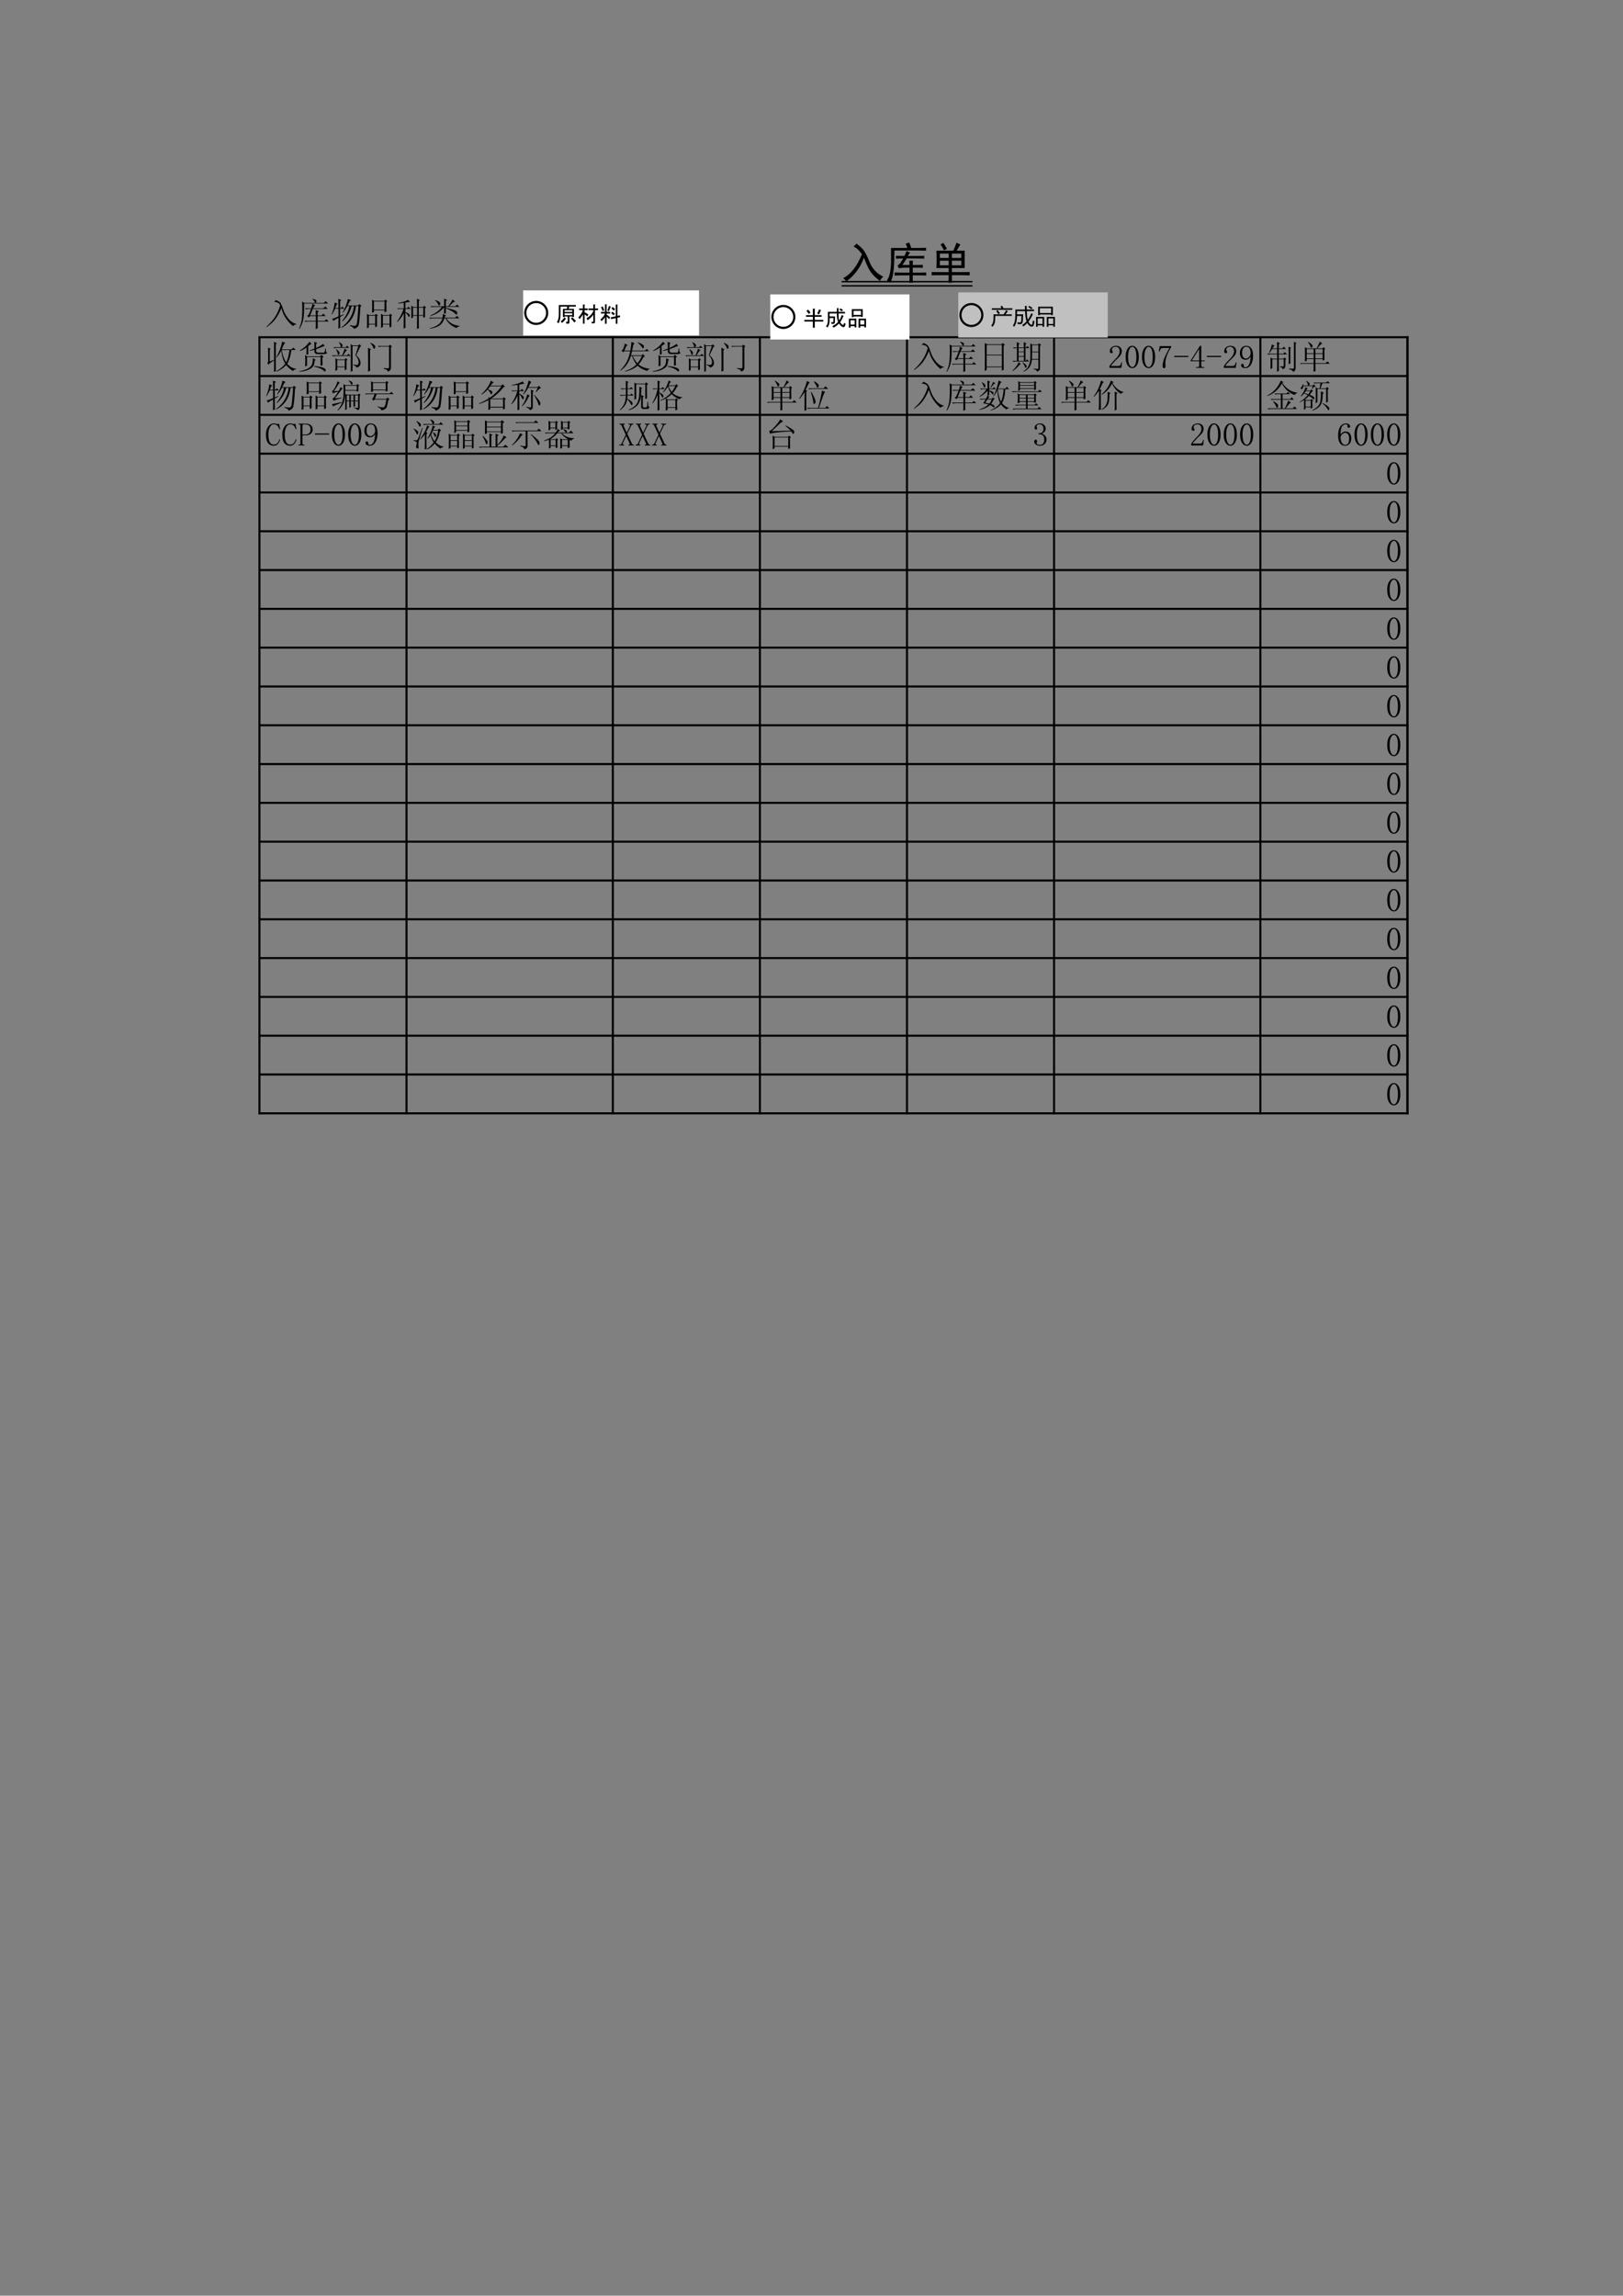 <?xml version="1.0" encoding="UTF-8"?>
<svg xmlns="http://www.w3.org/2000/svg" xmlns:xlink="http://www.w3.org/1999/xlink" width="595.304pt" height="841.89pt" viewBox="0 0 595.304 841.89" version="1.1">
<rect x="0" y="0" width="595.304" height="841.89" fill="#808080" stroke="none"/>
<defs>
<g>
<symbol overflow="visible" id="glyph0-0">
<path style="stroke:none;" d="M 13.984 0.812 L 1.75 0.812 L 1.75 -12.047 L 13.984 -12.047 Z M 13.484 -11.609 L 2.188 -11.609 L 2.188 0.375 L 13.484 0.375 Z M 13.484 -11.609 "/>
</symbol>
<symbol overflow="visible" id="glyph0-1">
<path style="stroke:none;" d="M 14.109 0.938 C 13.109 0.27 12.148 -0.582 11.234 -1.625 C 10.316 -2.664 9.297 -4.664 8.172 -7.625 C 7.016 -4.164 4.852 -1.227 1.688 1.188 C 1.52 0.77 1.145 0.332 0.562 -0.125 C 3.27 -1.414 5.562 -4.305 7.438 -8.797 C 7.312 -9.129 6.938 -9.629 6.312 -10.297 C 5.688 -10.961 5.039 -11.422 4.375 -11.672 C 4.832 -12.047 5.188 -12.422 5.438 -12.797 C 6.477 -12.004 7.305 -11.254 7.922 -10.547 C 8.547 -9.836 9.336 -8.297 10.297 -5.922 C 11.254 -3.555 12.922 -1.789 15.297 -0.625 C 14.711 -0.207 14.316 0.312 14.109 0.938 Z M 14.109 0.938 "/>
</symbol>
<symbol overflow="visible" id="glyph0-2">
<path style="stroke:none;" d="M 7.062 -8.234 C 7.438 -8.984 7.688 -9.586 7.812 -10.047 C 8.301 -9.797 8.754 -9.609 9.172 -9.484 C 8.879 -9.148 8.586 -8.734 8.297 -8.234 L 12.172 -8.234 C 12.879 -8.234 13.586 -8.254 14.297 -8.297 L 14.297 -7.25 C 13.629 -7.289 12.898 -7.312 12.109 -7.312 L 7.875 -7.312 C 7.25 -6.312 6.727 -5.52 6.312 -4.938 L 8.922 -4.938 C 8.922 -5.395 8.898 -5.914 8.859 -6.5 L 10.172 -6.5 C 10.129 -5.957 10.109 -5.438 10.109 -4.938 L 12.109 -4.938 C 12.773 -4.938 13.336 -4.957 13.797 -5 L 13.797 -3.875 C 13.422 -3.914 12.836 -3.938 12.047 -3.938 L 10.109 -3.938 L 10.109 -2.125 L 12.984 -2.125 C 13.648 -2.125 14.336 -2.145 15.047 -2.188 L 15.047 -1.062 C 14.379 -1.102 13.691 -1.125 12.984 -1.125 L 10.109 -1.125 L 10.109 0.062 C 10.109 0.645 10.129 1.145 10.172 1.562 L 8.859 1.562 C 8.898 1.145 8.922 0.645 8.922 0.062 L 8.922 -1.125 L 5.75 -1.125 C 5.082 -1.125 4.312 -1.102 3.438 -1.062 L 3.438 -2.188 C 4.227 -2.145 5 -2.125 5.75 -2.125 L 8.922 -2.125 L 8.922 -3.938 L 6.875 -3.938 C 5.957 -3.895 5.332 -3.812 5 -3.688 L 4.562 -4.812 C 4.938 -4.938 5.289 -5.25 5.625 -5.75 C 5.957 -6.25 6.289 -6.77 6.625 -7.312 C 5.582 -7.312 4.688 -7.289 3.938 -7.25 L 3.938 -8.297 C 4.688 -8.254 5.727 -8.234 7.062 -8.234 Z M 14.984 -10.172 C 13.898 -10.211 13.047 -10.234 12.422 -10.234 L 3.375 -10.234 C 3.375 -7.867 3.332 -6.062 3.25 -4.812 C 3.164 -3.562 3.031 -2.414 2.844 -1.375 C 2.656 -0.332 2.332 0.645 1.875 1.562 C 1.539 1.312 1.125 1.082 0.625 0.875 C 1.082 0.082 1.395 -0.613 1.562 -1.219 C 1.727 -1.82 1.863 -2.539 1.969 -3.375 C 2.07 -4.207 2.133 -5.145 2.156 -6.188 C 2.176 -7.227 2.164 -8.891 2.125 -11.172 L 8.109 -11.172 C 7.992 -11.629 7.789 -12.148 7.5 -12.734 C 7.945 -12.859 8.379 -13.004 8.797 -13.172 C 9.129 -12.422 9.379 -11.754 9.547 -11.172 L 12.422 -11.172 C 13.086 -11.172 13.941 -11.191 14.984 -11.234 Z M 14.984 -10.172 "/>
</symbol>
<symbol overflow="visible" id="glyph0-3">
<path style="stroke:none;" d="M 13.172 -10.172 L 13.172 -3.812 L 8.484 -3.812 L 8.484 -2.312 L 12.609 -2.312 C 13.523 -2.312 14.316 -2.332 14.984 -2.375 L 14.984 -1.125 C 14.273 -1.164 13.484 -1.188 12.609 -1.188 L 8.484 -1.188 C 8.484 0.102 8.504 1.02 8.547 1.562 L 7.188 1.562 C 7.27 1.02 7.312 0.102 7.312 -1.188 L 3.25 -1.188 C 2.25 -1.188 1.52 -1.164 1.062 -1.125 L 1.062 -2.375 C 1.477 -2.332 2.164 -2.312 3.125 -2.312 L 7.312 -2.312 L 7.312 -3.812 L 2.812 -3.812 C 2.852 -4.52 2.875 -5.539 2.875 -6.875 C 2.875 -8.195 2.852 -9.297 2.812 -10.172 L 8.984 -10.172 C 9.441 -11.129 9.836 -12.109 10.172 -13.109 C 10.586 -12.898 11.066 -12.672 11.609 -12.422 C 11.441 -12.211 11.234 -11.891 10.984 -11.453 C 10.734 -11.016 10.484 -10.586 10.234 -10.172 Z M 11.922 -4.812 L 11.922 -6.5 L 8.484 -6.5 L 8.484 -4.812 Z M 11.922 -7.5 L 11.922 -9.109 L 8.484 -9.109 L 8.484 -7.5 Z M 7.312 -4.812 L 7.312 -6.5 L 4.062 -6.5 L 4.062 -4.812 Z M 7.312 -7.5 L 7.312 -9.109 L 4.062 -9.109 L 4.062 -7.5 Z M 5.25 -13.047 C 5.664 -12.586 6.145 -11.859 6.688 -10.859 C 6.227 -10.648 5.852 -10.461 5.562 -10.297 C 5.145 -11.211 4.727 -11.922 4.312 -12.422 C 4.602 -12.586 4.914 -12.797 5.25 -13.047 Z M 5.25 -13.047 "/>
</symbol>
<symbol overflow="visible" id="glyph1-0">
<path style="stroke:none;" d=""/>
</symbol>
<symbol overflow="visible" id="glyph1-1">
<path style="stroke:none;" d="M 3.375 -8.656 C 4.125 -8.625 4.691 -8.457 5.078 -8.156 C 5.473 -7.863 5.625 -7.531 5.531 -7.156 C 5.062 -5.602 4.441 -4.25 3.672 -3.094 C 2.91 -1.938 1.859 -0.75 0.516 0.469 L 0.609 0.609 C 2.203 -0.484 3.379 -1.609 4.141 -2.766 C 4.91 -3.922 5.539 -5.133 6.031 -6.406 C 6.312 -5.32 6.645 -4.422 7.031 -3.703 C 7.426 -2.984 7.891 -2.297 8.422 -1.641 C 8.953 -0.984 9.578 -0.359 10.297 0.234 C 10.547 -0.141 10.938 -0.344 11.469 -0.375 L 11.469 -0.562 C 10.25 -0.906 9.223 -1.641 8.391 -2.766 C 7.566 -3.891 7.016 -4.91 6.734 -5.828 C 6.453 -6.742 6.164 -7.469 5.875 -8 C 5.582 -8.531 4.969 -8.969 4.031 -9.312 Z M 3.375 -8.656 "/>
</symbol>
<symbol overflow="visible" id="glyph1-2">
<path style="stroke:none;" d="M 7.344 -1.453 L 11.422 -1.453 L 10.531 -2.297 L 9.922 -1.688 L 7.344 -1.688 L 7.344 -3.469 L 10.297 -3.469 L 9.406 -4.359 L 8.797 -3.703 L 7.344 -3.703 L 7.344 -4.828 L 7.812 -5.203 L 6.641 -5.672 C 6.672 -5.234 6.688 -4.578 6.688 -3.703 L 4.594 -3.703 C 4.938 -4.547 5.266 -5.336 5.578 -6.078 L 11.047 -6.078 L 10.156 -6.969 L 9.453 -6.312 L 5.672 -6.312 C 5.91 -6.875 6.156 -7.234 6.406 -7.391 L 5.438 -7.953 C 5.406 -7.578 5.266 -7.031 5.016 -6.312 L 2.672 -6.312 L 3.047 -5.953 C 3.328 -6.035 3.641 -6.078 3.984 -6.078 L 4.922 -6.078 C 4.609 -5.211 4.297 -4.469 3.984 -3.844 L 3.469 -3.609 L 4.078 -2.953 L 4.594 -3.469 L 6.688 -3.469 L 6.688 -1.688 L 2.484 -1.688 L 2.859 -1.312 C 3.141 -1.406 3.453 -1.453 3.797 -1.453 L 6.688 -1.453 C 6.688 -0.297 6.672 0.625 6.641 1.312 L 7.391 0.984 C 7.359 0.484 7.344 -0.328 7.344 -1.453 Z M 0.516 1.125 L 0.656 1.266 C 1.25 0.328 1.691 -0.676 1.984 -1.75 C 2.285 -2.832 2.422 -4.93 2.391 -8.047 L 11.188 -8.047 L 10.297 -8.938 L 9.641 -8.281 L 2.531 -8.281 L 1.641 -8.75 C 1.703 -7.844 1.723 -6.719 1.703 -5.375 C 1.691 -4.039 1.625 -2.926 1.5 -2.031 C 1.375 -1.145 1.047 -0.094 0.516 1.125 Z M 5.484 -9.781 L 5.438 -9.641 C 5.863 -9.328 6.141 -9 6.266 -8.656 C 6.391 -8.312 6.531 -8.219 6.688 -8.375 C 6.844 -8.531 6.922 -8.707 6.922 -8.906 C 6.922 -9.113 6.816 -9.281 6.609 -9.406 C 6.41 -9.531 6.035 -9.656 5.484 -9.781 Z M 5.484 -9.781 "/>
</symbol>
<symbol overflow="visible" id="glyph1-3">
<path style="stroke:none;" d="M 6.406 -9.734 C 6.375 -9.234 6.188 -8.516 5.844 -7.578 C 5.508 -6.641 5.047 -5.707 4.453 -4.781 L 4.594 -4.688 C 5.188 -5.312 5.742 -6.117 6.266 -7.109 L 7.016 -7.109 C 6.641 -5.211 5.738 -3.406 4.312 -1.688 L 4.406 -1.5 C 6.145 -3.031 7.281 -4.898 7.812 -7.109 L 8.703 -7.109 C 8.328 -3.898 6.77 -1.297 4.031 0.703 L 4.125 0.844 C 7.207 -0.75 8.969 -3.398 9.406 -7.109 L 10.344 -7.109 C 10.062 -3.055 9.844 -0.848 9.688 -0.484 C 9.531 -0.129 9.312 0.066 9.031 0.109 C 8.75 0.16 8.141 0.094 7.203 -0.094 L 7.156 0.141 C 8.094 0.422 8.594 0.797 8.656 1.266 C 9.531 1.016 10.094 0.586 10.344 -0.016 C 10.594 -0.629 10.828 -2.93 11.047 -6.922 L 11.422 -7.156 L 10.719 -7.859 L 10.203 -7.344 L 6.359 -7.344 C 6.609 -7.875 6.801 -8.281 6.938 -8.562 C 7.082 -8.844 7.297 -9.078 7.578 -9.266 Z M 3.609 -3.562 L 3.609 -6.172 L 5.156 -6.172 L 4.406 -6.922 L 3.844 -6.406 L 3.609 -6.406 L 3.609 -8.891 L 4.031 -9.312 L 2.953 -9.781 C 2.984 -9.219 3 -8.094 3 -6.406 L 1.828 -6.406 C 1.984 -6.875 2.098 -7.203 2.172 -7.391 C 2.254 -7.578 2.438 -7.766 2.719 -7.953 L 1.594 -8.422 C 1.594 -7.984 1.488 -7.344 1.281 -6.5 C 1.082 -5.664 0.812 -4.891 0.469 -4.172 L 0.609 -4.078 C 1.109 -4.828 1.5 -5.523 1.781 -6.172 L 3 -6.172 L 3 -3.328 C 1.844 -2.797 1.062 -2.516 0.656 -2.484 L 1.172 -1.641 C 1.422 -1.953 2.031 -2.344 3 -2.812 C 3 -0.781 2.984 0.531 2.953 1.125 L 3.656 0.844 C 3.625 0.219 3.609 -1.109 3.609 -3.141 L 4.969 -3.938 L 4.922 -4.125 Z M 3.609 -3.562 "/>
</symbol>
<symbol overflow="visible" id="glyph1-4">
<path style="stroke:none;" d="M 10.391 -3.422 L 10.719 -3.703 L 10.016 -4.312 L 9.641 -3.844 L 7.297 -3.844 L 6.594 -4.312 C 6.625 -3.594 6.641 -2.734 6.641 -1.734 C 6.641 -0.734 6.625 0.125 6.594 0.844 L 7.297 0.562 L 7.297 -0.375 L 9.734 -0.375 L 9.734 0.703 L 10.438 0.422 C 10.406 0.109 10.391 -1.172 10.391 -3.422 Z M 7.297 -3.609 L 9.734 -3.609 L 9.734 -0.609 L 7.297 -0.609 Z M 8.562 -8.609 L 8.938 -8.891 L 8.188 -9.5 L 7.812 -9.031 L 4.078 -9.031 L 3.328 -9.453 C 3.359 -8.797 3.375 -8.082 3.375 -7.312 C 3.375 -6.551 3.359 -5.676 3.328 -4.688 L 4.031 -4.922 L 4.031 -5.578 L 7.906 -5.578 L 7.906 -4.828 L 8.609 -5.109 C 8.578 -5.91 8.562 -7.078 8.562 -8.609 Z M 4.031 -8.797 L 7.906 -8.797 L 7.906 -5.812 L 4.031 -5.812 Z M 5.109 -3.375 L 5.484 -3.656 L 4.734 -4.266 L 4.359 -3.844 L 2.156 -3.844 L 1.453 -4.266 C 1.484 -3.578 1.5 -2.723 1.5 -1.703 C 1.5 -0.691 1.484 0.203 1.453 0.984 L 2.156 0.703 L 2.156 -0.375 L 4.453 -0.375 L 4.453 0.656 L 5.156 0.328 C 5.125 -0.422 5.109 -1.656 5.109 -3.375 Z M 2.156 -3.609 L 4.453 -3.609 L 4.453 -0.609 L 2.156 -0.609 Z M 2.156 -3.609 "/>
</symbol>
<symbol overflow="visible" id="glyph1-5">
<path style="stroke:none;" d="M 6.359 -6.547 L 7.859 -6.547 L 7.859 -3.797 L 6.359 -3.797 Z M 8.469 -6.547 L 10.109 -6.547 L 10.109 -3.797 L 8.469 -3.797 Z M 5.719 -2.625 L 6.359 -2.906 L 6.359 -3.562 L 7.859 -3.562 C 7.859 -1.75 7.844 -0.141 7.812 1.266 L 8.516 0.984 C 8.484 0.297 8.469 -1.219 8.469 -3.562 L 10.109 -3.562 L 10.109 -2.859 L 10.766 -3.094 C 10.734 -4 10.719 -5.07 10.719 -6.312 L 11.141 -6.594 L 10.484 -7.25 L 10.016 -6.781 L 8.469 -6.781 L 8.469 -8.938 L 8.891 -9.266 L 7.812 -9.828 C 7.844 -9.297 7.859 -8.281 7.859 -6.781 L 6.453 -6.781 L 5.719 -7.25 C 5.75 -6.719 5.766 -5.938 5.766 -4.906 C 5.766 -3.883 5.75 -3.125 5.719 -2.625 Z M 2.906 1.125 L 3.609 0.797 C 3.578 0.328 3.562 -1.5 3.562 -4.688 C 4.062 -4.344 4.395 -3.953 4.562 -3.516 C 4.738 -3.078 4.906 -3.02 5.062 -3.344 C 5.219 -3.676 5.176 -3.957 4.938 -4.188 C 4.707 -4.426 4.25 -4.656 3.562 -4.875 L 3.562 -6.078 L 5.484 -6.078 L 4.688 -6.875 L 4.125 -6.312 L 3.562 -6.312 L 3.562 -8.422 C 4.125 -8.516 4.688 -8.594 5.25 -8.656 L 4.547 -9.406 C 4.141 -9.156 3.594 -8.926 2.906 -8.719 C 2.219 -8.52 1.531 -8.359 0.844 -8.234 L 0.891 -8.047 C 1.641 -8.109 2.328 -8.203 2.953 -8.328 L 2.953 -6.312 L 0.562 -6.312 L 0.938 -5.953 L 1.359 -6.078 L 2.859 -6.078 C 2.672 -5.398 2.363 -4.641 1.938 -3.797 C 1.52 -2.953 1.031 -2.156 0.469 -1.406 L 0.562 -1.266 C 1.531 -2.141 2.328 -3.219 2.953 -4.5 C 2.953 -2.156 2.938 -0.281 2.906 1.125 Z M 2.906 1.125 "/>
</symbol>
<symbol overflow="visible" id="glyph1-6">
<path style="stroke:none;" d="M 2.438 -9.219 C 3.031 -8.719 3.41 -8.238 3.578 -7.781 C 3.754 -7.332 3.926 -7.203 4.094 -7.391 C 4.27 -7.578 4.363 -7.785 4.375 -8.016 C 4.395 -8.254 4.27 -8.469 4 -8.656 C 3.738 -8.844 3.25 -9.078 2.531 -9.359 Z M 5.766 -7.062 L 0.797 -7.062 L 1.172 -6.688 C 1.453 -6.781 1.766 -6.828 2.109 -6.828 L 4.969 -6.828 C 4.531 -6.211 4 -5.656 3.375 -5.156 C 2.75 -4.656 1.859 -4.156 0.703 -3.656 L 0.75 -3.469 C 2.094 -3.906 3.113 -4.375 3.812 -4.875 C 4.52 -5.375 5.172 -5.977 5.766 -6.688 C 5.766 -5.477 5.75 -4.672 5.719 -4.266 L 6.453 -4.547 C 6.422 -4.766 6.406 -5.352 6.406 -6.312 C 8.094 -5.602 9.172 -5.004 9.641 -4.516 C 10.109 -4.035 10.391 -3.891 10.484 -4.078 C 10.578 -4.266 10.609 -4.484 10.578 -4.734 C 10.547 -4.984 10.344 -5.219 9.969 -5.438 C 9.594 -5.656 8.406 -6.008 6.406 -6.5 L 6.406 -6.828 L 11.375 -6.828 L 10.531 -7.672 L 9.875 -7.062 L 7.625 -7.062 C 8.375 -7.844 8.922 -8.359 9.266 -8.609 L 9.828 -8.75 L 8.891 -9.547 C 8.547 -8.859 8.016 -8.031 7.297 -7.062 L 6.406 -7.062 L 6.406 -8.984 L 6.922 -9.359 L 5.719 -9.828 C 5.75 -9.547 5.766 -9.297 5.766 -9.078 Z M 6.078 -3.375 L 6.5 -3.656 L 5.344 -4.219 C 5.312 -3.75 5.266 -3.297 5.203 -2.859 L 0.281 -2.859 L 0.656 -2.484 C 0.938 -2.578 1.25 -2.625 1.594 -2.625 L 5.156 -2.625 C 4.812 -1.531 4.238 -0.719 3.438 -0.188 C 2.645 0.344 1.672 0.734 0.516 0.984 L 0.562 1.172 C 2.062 0.953 3.234 0.562 4.078 0 C 4.922 -0.562 5.516 -1.438 5.859 -2.625 L 6.312 -2.625 C 6.562 -2 7.035 -1.344 7.734 -0.656 C 8.441 0.031 9.312 0.562 10.344 0.938 C 10.5 0.562 10.875 0.359 11.469 0.328 L 11.469 0.141 C 10.281 0.016 9.297 -0.281 8.516 -0.75 C 7.734 -1.219 7.078 -1.844 6.547 -2.625 L 11.375 -2.625 L 10.484 -3.516 L 9.781 -2.859 L 5.906 -2.859 C 5.969 -3.016 6.023 -3.188 6.078 -3.375 Z M 6.078 -3.375 "/>
</symbol>
<symbol overflow="visible" id="glyph1-7">
<path style="stroke:none;" d="M 6.172 -6.734 L 9.031 -6.734 C 8.719 -4.648 8.312 -3.141 7.812 -2.203 C 7 -3.391 6.453 -4.898 6.172 -6.734 Z M 6.359 -9.828 C 5.898 -7.672 5.172 -5.77 4.172 -4.125 L 4.312 -4.031 C 4.938 -4.75 5.5 -5.57 6 -6.5 C 6.207 -4.477 6.703 -2.875 7.484 -1.688 C 6.516 -0.5 5.41 0.391 4.172 0.984 L 4.266 1.172 C 5.629 0.641 6.812 -0.156 7.812 -1.219 C 8.531 -0.344 9.359 0.391 10.297 0.984 C 10.578 0.516 10.953 0.312 11.422 0.375 L 11.469 0.188 C 10.125 -0.062 9.031 -0.688 8.188 -1.688 C 8.969 -3.062 9.469 -4.742 9.688 -6.734 L 11.281 -6.734 L 10.438 -7.625 L 9.688 -6.969 L 6.172 -6.969 C 6.484 -7.781 6.723 -8.344 6.891 -8.656 C 7.066 -8.969 7.266 -9.203 7.484 -9.359 Z M 1.172 -2.859 C 1.172 -2.453 1.062 -2.141 0.844 -1.922 L 1.359 -1.359 C 1.547 -1.734 2.219 -2.25 3.375 -2.906 C 3.375 -1.375 3.359 0.031 3.328 1.312 L 3.984 0.938 L 3.984 -8.844 L 4.406 -9.219 L 3.328 -9.734 C 3.359 -8.609 3.375 -6.41 3.375 -3.141 L 1.781 -2.531 L 1.781 -6.875 L 2.156 -7.156 L 1.125 -7.625 C 1.156 -6.969 1.172 -6.332 1.172 -5.719 Z M 1.172 -2.859 "/>
</symbol>
<symbol overflow="visible" id="glyph1-8">
<path style="stroke:none;" d="M 2.766 -0.703 L 3.469 -1.031 L 3.469 -4.172 L 8.422 -4.172 L 8.422 -0.938 L 9.172 -1.219 C 9.109 -1.5 9.078 -2.422 9.078 -3.984 L 9.547 -4.219 L 8.75 -4.969 L 8.234 -4.406 L 3.469 -4.406 L 2.719 -4.922 C 2.781 -4.391 2.812 -3.66 2.812 -2.734 C 2.812 -1.816 2.797 -1.141 2.766 -0.703 Z M 5.578 -3.75 C 5.578 -2.844 5.488 -2.113 5.312 -1.562 C 5.145 -1.02 4.688 -0.516 3.938 -0.047 C 3.188 0.422 2.047 0.797 0.516 1.078 L 0.562 1.219 C 1.875 1.156 2.969 0.926 3.844 0.531 C 4.719 0.145 5.32 -0.27 5.656 -0.719 C 6 -1.176 6.203 -1.891 6.266 -2.859 L 6.641 -3.141 Z M 6.125 -0.656 C 6.781 -0.531 7.441 -0.328 8.109 -0.047 C 8.785 0.234 9.281 0.535 9.594 0.859 C 9.906 1.191 10.125 1.207 10.25 0.906 C 10.375 0.613 10.281 0.344 9.969 0.094 C 9.656 -0.156 9.188 -0.348 8.562 -0.484 C 7.938 -0.629 7.141 -0.766 6.172 -0.891 Z M 3.234 -5.016 L 3.938 -5.203 C 3.906 -5.734 3.891 -6.727 3.891 -8.188 C 4.141 -8.406 4.391 -8.594 4.641 -8.75 C 4.891 -8.906 5.062 -8.969 5.156 -8.938 L 4.359 -9.781 C 4.141 -9.406 3.707 -8.895 3.062 -8.25 C 2.426 -7.613 1.672 -7.062 0.797 -6.594 L 0.797 -6.359 C 1.797 -6.703 2.625 -7.141 3.281 -7.672 C 3.281 -6.984 3.266 -6.098 3.234 -5.016 Z M 6.172 -7.25 C 5.555 -7 4.969 -6.781 4.406 -6.594 L 4.453 -6.406 C 4.953 -6.5 5.523 -6.641 6.172 -6.828 L 6.172 -6.266 C 6.203 -5.617 6.562 -5.281 7.25 -5.25 L 9.828 -5.25 C 10.266 -5.25 10.609 -5.406 10.859 -5.719 C 10.578 -5.844 10.422 -6.023 10.391 -6.266 C 10.359 -6.516 10.344 -6.859 10.344 -7.297 L 10.109 -7.297 C 10.109 -6.211 9.875 -5.703 9.406 -5.766 L 7.578 -5.766 C 7.016 -5.797 6.75 -6.07 6.781 -6.594 L 6.781 -7.016 C 7.25 -7.172 7.844 -7.406 8.562 -7.719 C 9.281 -8.031 9.734 -8.188 9.922 -8.188 L 9.312 -9.031 C 9.156 -8.812 8.812 -8.551 8.281 -8.25 C 7.75 -7.957 7.25 -7.703 6.781 -7.484 L 6.781 -8.938 L 7.203 -9.312 L 6.125 -9.734 C 6.156 -9.109 6.172 -8.281 6.172 -7.25 Z M 6.172 -7.25 "/>
</symbol>
<symbol overflow="visible" id="glyph1-9">
<path style="stroke:none;" d="M 7.531 1.266 L 8.141 0.938 L 8.141 -8.188 L 10.297 -8.188 L 9.219 -4.828 C 9.812 -4.141 10.172 -3.516 10.297 -2.953 C 10.422 -2.391 10.422 -1.969 10.297 -1.688 C 10.172 -1.406 9.973 -1.266 9.703 -1.266 C 9.441 -1.266 9 -1.312 8.375 -1.406 L 8.375 -1.219 C 9.094 -1.031 9.531 -0.719 9.688 -0.281 C 10.125 -0.406 10.469 -0.613 10.719 -0.906 C 10.969 -1.207 11.094 -1.566 11.094 -1.984 C 11.094 -2.41 10.969 -2.863 10.719 -3.344 C 10.469 -3.832 10.062 -4.328 9.5 -4.828 L 10.906 -7.859 L 11.328 -8.188 L 10.672 -8.844 L 10.25 -8.422 L 8.141 -8.422 L 7.484 -8.938 C 7.516 -8.25 7.531 -7.531 7.531 -6.781 Z M 2.531 -3.047 L 5.297 -3.047 L 5.297 -0.656 L 2.531 -0.656 Z M 1.078 -7.766 L 1.453 -7.391 C 1.734 -7.484 2.047 -7.531 2.391 -7.531 L 6.922 -7.531 L 6.172 -8.328 L 5.672 -7.766 L 4.125 -7.766 C 4.438 -8.016 4.566 -8.27 4.516 -8.531 C 4.473 -8.801 4.047 -9.172 3.234 -9.641 L 3.141 -9.5 C 3.359 -9.219 3.516 -8.953 3.609 -8.703 C 3.703 -8.453 3.781 -8.141 3.844 -7.766 Z M 4.359 -4.781 L 0.609 -4.781 L 0.984 -4.406 C 1.266 -4.5 1.578 -4.547 1.922 -4.547 L 7.438 -4.547 L 6.688 -5.344 L 6.125 -4.781 L 4.688 -4.781 C 5.125 -5.469 5.484 -6.008 5.766 -6.406 L 6.172 -6.641 L 5.203 -7.25 C 5.141 -6.75 4.859 -5.926 4.359 -4.781 Z M 1.875 0.891 L 2.531 0.609 L 2.531 -0.422 L 5.297 -0.422 L 5.297 0.703 L 5.953 0.375 C 5.922 -0.156 5.906 -1.219 5.906 -2.812 L 6.312 -3.141 L 5.719 -3.75 L 5.25 -3.281 L 2.578 -3.281 L 1.875 -3.703 C 1.906 -2.922 1.922 -2.156 1.922 -1.406 C 1.922 -0.656 1.906 0.109 1.875 0.891 Z M 2.156 -7.062 L 2.062 -6.922 C 2.281 -6.609 2.438 -6.328 2.531 -6.078 C 2.625 -5.836 2.703 -5.566 2.766 -5.266 C 2.828 -4.973 2.938 -4.895 3.094 -5.031 C 3.25 -5.176 3.348 -5.344 3.391 -5.531 C 3.441 -5.719 3.391 -5.914 3.234 -6.125 C 3.078 -6.344 2.719 -6.656 2.156 -7.062 Z M 2.156 -7.062 "/>
</symbol>
<symbol overflow="visible" id="glyph1-10">
<path style="stroke:none;" d="M 2.812 -9.406 L 2.672 -9.312 C 3.266 -8.656 3.629 -8.082 3.766 -7.594 C 3.91 -7.113 4.094 -7.031 4.312 -7.344 C 4.531 -7.656 4.566 -7.957 4.422 -8.25 C 4.285 -8.551 3.75 -8.938 2.812 -9.406 Z M 1.828 1.172 L 2.625 0.844 C 2.594 0.469 2.578 0.016 2.578 -0.516 L 2.578 -6.641 L 2.953 -6.969 L 1.828 -7.578 C 1.859 -6.734 1.875 -5.195 1.875 -2.969 C 1.875 -0.738 1.859 0.641 1.828 1.172 Z M 5.438 -8.234 L 5.812 -7.859 C 6.082 -7.953 6.391 -8 6.734 -8 L 9.547 -8 L 9.547 -0.562 C 9.547 -0.156 9.375 0.031 9.031 0 C 8.688 -0.031 8.203 -0.078 7.578 -0.141 L 7.578 0.094 C 8.547 0.312 9.047 0.672 9.078 1.172 C 9.922 0.922 10.312 0.422 10.25 -0.328 L 10.25 -7.766 L 10.625 -8.094 L 9.781 -8.703 L 9.453 -8.234 Z M 5.438 -8.234 "/>
</symbol>
<symbol overflow="visible" id="glyph1-11">
<path style="stroke:none;" d="M 4.406 -6.547 L 2.203 -6.547 C 2.422 -6.984 2.672 -7.531 2.953 -8.188 L 3.422 -8.516 L 2.391 -9.125 C 2.297 -8.594 2.145 -8.062 1.938 -7.531 C 1.738 -7 1.484 -6.688 1.172 -6.594 L 1.781 -5.906 L 2.203 -6.312 L 4.359 -6.312 C 4.109 -5.07 3.801 -4.035 3.438 -3.203 C 3.082 -2.379 2.66 -1.641 2.172 -0.984 C 1.691 -0.328 1.188 0.234 0.656 0.703 L 0.75 0.844 C 1.75 0.188 2.551 -0.598 3.156 -1.516 C 3.77 -2.441 4.25 -3.453 4.594 -4.547 L 5.016 -4.547 C 5.422 -3.391 5.961 -2.359 6.641 -1.453 C 5.742 -0.453 4.328 0.375 2.391 1.031 L 2.438 1.172 C 4.312 0.766 5.852 0.047 7.062 -0.984 C 7.938 -0.141 9.125 0.5 10.625 0.938 C 10.719 0.594 11 0.375 11.469 0.281 L 11.469 0.141 C 9.781 -0.078 8.438 -0.609 7.438 -1.453 C 8.062 -2.203 8.688 -3.125 9.312 -4.219 L 9.781 -4.453 L 8.984 -5.25 L 8.562 -4.781 L 4.641 -4.781 C 4.797 -5.375 4.922 -5.883 5.016 -6.312 L 11.281 -6.312 L 10.438 -7.156 L 9.828 -6.547 L 5.062 -6.547 C 5.156 -6.984 5.254 -7.484 5.359 -8.047 C 5.473 -8.609 5.672 -8.984 5.953 -9.172 L 4.828 -9.734 C 4.797 -9.266 4.738 -8.754 4.656 -8.203 C 4.582 -7.66 4.5 -7.109 4.406 -6.547 Z M 5.25 -4.547 L 8.656 -4.547 C 8.156 -3.453 7.609 -2.562 7.016 -1.875 C 6.336 -2.594 5.75 -3.484 5.25 -4.547 Z M 7.203 -9.594 L 7.109 -9.453 C 7.891 -8.766 8.41 -8.188 8.672 -7.719 C 8.941 -7.25 9.156 -7.219 9.312 -7.625 C 9.469 -8.031 9.379 -8.363 9.047 -8.625 C 8.723 -8.895 8.109 -9.219 7.203 -9.594 Z M 7.203 -9.594 "/>
</symbol>
<symbol overflow="visible" id="glyph1-12">
<path style="stroke:none;" d="M 3.234 -8.609 L 8.797 -8.609 L 8.797 -5.016 L 3.234 -5.016 Z M 3.234 -4.781 L 8.797 -4.781 L 8.797 -0.656 L 3.234 -0.656 Z M 2.531 0.984 L 3.234 0.516 L 3.234 -0.422 L 8.797 -0.422 L 8.797 0.844 L 9.5 0.469 C 9.469 -0.281 9.453 -1.109 9.453 -2.016 L 9.453 -8.328 L 9.922 -8.609 L 9.125 -9.312 L 8.656 -8.844 L 3.375 -8.844 L 2.531 -9.312 C 2.562 -7.406 2.578 -5.68 2.578 -4.141 C 2.578 -2.598 2.562 -0.891 2.531 0.984 Z M 2.531 0.984 "/>
</symbol>
<symbol overflow="visible" id="glyph1-13">
<path style="stroke:none;" d="M 2.953 -7.438 L 4.875 -7.438 L 4.875 -6.172 L 2.953 -6.172 Z M 2.953 -5.953 L 4.875 -5.953 L 4.875 -4.5 L 2.953 -4.5 Z M 2.953 -4.266 L 4.875 -4.266 L 4.875 -2.766 L 2.953 -2.766 Z M 2.344 -7.672 L 0.891 -7.672 L 1.266 -7.297 L 1.922 -7.438 L 2.344 -7.438 L 2.344 -2.766 L 0.75 -2.766 L 1.125 -2.391 L 1.781 -2.531 L 6.781 -2.531 L 6.078 -3.328 L 5.578 -2.766 L 5.484 -2.766 L 5.484 -7.438 L 6.922 -7.438 L 6.172 -8.188 L 5.672 -7.672 L 5.484 -7.672 L 5.484 -8.797 L 5.859 -9.125 L 4.828 -9.641 C 4.859 -8.891 4.875 -8.234 4.875 -7.672 L 2.953 -7.672 L 2.953 -8.75 L 3.375 -9.078 L 2.297 -9.641 C 2.328 -9.109 2.344 -8.453 2.344 -7.672 Z M 2.953 -2.297 C 2.797 -1.797 2.516 -1.27 2.109 -0.719 C 1.703 -0.176 1.219 0.344 0.656 0.844 L 0.797 0.938 C 1.609 0.469 2.469 -0.312 3.375 -1.406 L 3.797 -1.594 Z M 4.547 -2.203 L 4.406 -2.109 C 4.906 -1.453 5.203 -0.926 5.297 -0.531 C 5.391 -0.145 5.535 -0.094 5.734 -0.375 C 5.93 -0.656 5.969 -0.895 5.844 -1.094 C 5.727 -1.301 5.297 -1.672 4.547 -2.203 Z M 7.906 -8.516 L 10.203 -8.516 L 10.203 -6.125 L 7.906 -6.125 Z M 7.906 -5.906 L 10.203 -5.906 L 10.203 -3.469 L 7.859 -3.469 C 7.891 -4.188 7.906 -5 7.906 -5.906 Z M 8.516 0.047 L 8.469 0.281 C 9.219 0.406 9.625 0.703 9.688 1.172 C 10.156 1.016 10.457 0.844 10.594 0.656 C 10.738 0.469 10.812 0.297 10.812 0.141 L 10.812 -8.281 L 11.234 -8.562 L 10.484 -9.219 L 10.062 -8.75 L 7.953 -8.75 L 7.25 -9.125 C 7.281 -8.344 7.297 -7.156 7.297 -5.562 C 7.297 -3.977 7.219 -2.848 7.062 -2.172 C 6.906 -1.504 6.648 -0.906 6.297 -0.375 C 5.941 0.156 5.406 0.641 4.688 1.078 L 4.781 1.219 C 5.562 0.906 6.238 0.398 6.812 -0.297 C 7.383 -1.004 7.734 -1.984 7.859 -3.234 L 10.203 -3.234 L 10.203 -0.234 C 10.203 0.047 10.109 0.191 9.922 0.203 C 9.734 0.223 9.266 0.172 8.516 0.047 Z M 8.516 0.047 "/>
</symbol>
<symbol overflow="visible" id="glyph1-14">
<path style="stroke:none;" d="M 4.359 -6.219 C 4.359 -6.781 4.234 -7.207 3.984 -7.5 C 3.734 -7.801 3.359 -7.953 2.859 -7.953 C 2.484 -7.953 2.16 -7.848 1.891 -7.641 C 1.629 -7.441 1.5 -7.188 1.5 -6.875 C 1.5 -6.688 1.551 -6.531 1.656 -6.406 C 1.77 -6.281 1.828 -6.156 1.828 -6.031 C 1.828 -5.883 1.785 -5.77 1.703 -5.688 C 1.629 -5.613 1.516 -5.578 1.359 -5.578 C 1.172 -5.578 1.02 -5.629 0.906 -5.734 C 0.801 -5.848 0.75 -6.023 0.75 -6.266 C 0.75 -6.922 0.984 -7.422 1.453 -7.766 C 1.922 -8.109 2.422 -8.281 2.953 -8.281 C 3.703 -8.281 4.254 -8.094 4.609 -7.719 C 4.973 -7.344 5.156 -6.875 5.156 -6.312 C 5.156 -5.945 5.066 -5.578 4.891 -5.203 C 4.723 -4.828 4.453 -4.469 4.078 -4.125 C 3.172 -3.25 2.473 -2.535 1.984 -1.984 C 1.504 -1.441 1.219 -1.078 1.125 -0.891 L 3.891 -0.891 C 4.172 -0.891 4.406 -1 4.594 -1.219 C 4.781 -1.438 4.906 -1.766 4.969 -2.203 L 5.25 -2.203 L 4.969 -0.188 L 0.609 -0.188 L 0.609 -0.797 C 0.766 -1.078 1.02 -1.438 1.375 -1.875 C 1.738 -2.312 2.219 -2.828 2.812 -3.422 C 3.344 -3.953 3.734 -4.453 3.984 -4.922 C 4.234 -5.391 4.359 -5.82 4.359 -6.219 Z M 4.359 -6.219 "/>
</symbol>
<symbol overflow="visible" id="glyph1-15">
<path style="stroke:none;" d="M 3 -7.906 C 2.562 -7.906 2.191 -7.57 1.891 -6.906 C 1.598 -6.238 1.453 -5.344 1.453 -4.219 C 1.453 -3.031 1.598 -2.109 1.891 -1.453 C 2.191 -0.797 2.562 -0.469 3 -0.469 C 3.469 -0.469 3.832 -0.797 4.094 -1.453 C 4.363 -2.109 4.5 -3.031 4.5 -4.219 C 4.5 -5.344 4.375 -6.238 4.125 -6.906 C 3.875 -7.57 3.5 -7.906 3 -7.906 Z M 3 -0.094 C 2.312 -0.094 1.734 -0.453 1.266 -1.172 C 0.797 -1.891 0.562 -2.906 0.562 -4.219 C 0.562 -5.426 0.785 -6.406 1.234 -7.156 C 1.691 -7.906 2.281 -8.281 3 -8.281 C 3.688 -8.281 4.254 -7.922 4.703 -7.203 C 5.16 -6.484 5.391 -5.488 5.391 -4.219 C 5.391 -2.938 5.16 -1.926 4.703 -1.188 C 4.254 -0.457 3.688 -0.094 3 -0.094 Z M 3 -0.094 "/>
</symbol>
<symbol overflow="visible" id="glyph1-16">
<path style="stroke:none;" d="M 5.297 -7.859 C 4.641 -6.797 4.113 -5.758 3.719 -4.75 C 3.332 -3.738 3.141 -2.859 3.141 -2.109 C 3.141 -1.984 3.145 -1.801 3.156 -1.562 C 3.176 -1.332 3.188 -1.062 3.188 -0.75 C 3.188 -0.5 3.145 -0.328 3.062 -0.234 C 2.988 -0.141 2.859 -0.094 2.672 -0.094 C 2.516 -0.094 2.379 -0.145 2.266 -0.25 C 2.16 -0.363 2.109 -0.562 2.109 -0.844 C 2.109 -1.438 2.238 -2.172 2.5 -3.047 C 2.77 -3.922 3.484 -5.398 4.641 -7.484 L 2.297 -7.484 C 1.953 -7.484 1.676 -7.375 1.469 -7.156 C 1.27 -6.938 1.125 -6.609 1.031 -6.172 L 0.75 -6.219 L 1.078 -8.188 L 5.297 -8.188 Z M 5.297 -7.859 "/>
</symbol>
<symbol overflow="visible" id="glyph1-17">
<path style="stroke:none;" d="M 0.375 -4.172 L 0.375 -4.594 L 5.578 -4.594 L 5.578 -4.172 Z M 0.375 -4.172 "/>
</symbol>
<symbol overflow="visible" id="glyph1-18">
<path style="stroke:none;" d="M 4.312 -1.078 C 4.312 -0.859 4.375 -0.703 4.5 -0.609 C 4.625 -0.516 4.797 -0.469 5.016 -0.469 L 5.438 -0.469 L 5.438 -0.188 L 2.344 -0.188 L 2.344 -0.469 L 2.859 -0.469 C 3.109 -0.469 3.285 -0.516 3.391 -0.609 C 3.504 -0.703 3.562 -0.859 3.562 -1.078 L 3.562 -2.625 L 0.422 -2.625 L 0.422 -2.859 L 3.844 -8.281 L 4.312 -8.281 L 4.312 -2.906 L 5.578 -2.906 L 5.578 -2.625 L 4.312 -2.625 Z M 3.516 -7.109 L 0.844 -2.906 L 3.562 -2.906 L 3.562 -7.109 Z M 3.516 -7.109 "/>
</symbol>
<symbol overflow="visible" id="glyph1-19">
<path style="stroke:none;" d="M 1.312 -5.719 C 1.312 -5.031 1.441 -4.504 1.703 -4.141 C 1.973 -3.785 2.312 -3.609 2.719 -3.609 C 3.188 -3.609 3.594 -3.828 3.938 -4.266 C 4.281 -4.703 4.453 -5.109 4.453 -5.484 C 4.453 -6.223 4.328 -6.816 4.078 -7.266 C 3.828 -7.723 3.422 -7.953 2.859 -7.953 C 2.328 -7.953 1.938 -7.738 1.688 -7.312 C 1.438 -6.895 1.312 -6.363 1.312 -5.719 Z M 2.578 -3.188 C 1.953 -3.188 1.453 -3.379 1.078 -3.766 C 0.703 -4.16 0.516 -4.797 0.516 -5.672 C 0.516 -6.41 0.719 -7.031 1.125 -7.531 C 1.531 -8.031 2.109 -8.281 2.859 -8.281 C 3.641 -8.281 4.25 -7.969 4.688 -7.344 C 5.125 -6.719 5.344 -5.816 5.344 -4.641 C 5.344 -3.328 5.082 -2.238 4.562 -1.375 C 4.051 -0.52 3.344 -0.094 2.438 -0.094 C 2.031 -0.094 1.676 -0.188 1.375 -0.375 C 1.082 -0.562 0.938 -0.812 0.938 -1.125 C 0.938 -1.25 0.973 -1.375 1.047 -1.5 C 1.129 -1.625 1.266 -1.688 1.453 -1.688 C 1.641 -1.688 1.766 -1.613 1.828 -1.469 C 1.891 -1.332 1.922 -1.172 1.922 -0.984 C 1.922 -0.859 1.938 -0.754 1.969 -0.672 C 2 -0.598 2.031 -0.547 2.062 -0.516 C 2.094 -0.484 2.145 -0.457 2.219 -0.438 C 2.301 -0.426 2.391 -0.422 2.484 -0.422 C 3.047 -0.422 3.5 -0.734 3.844 -1.359 C 4.188 -1.984 4.391 -3.031 4.453 -4.5 C 4.297 -4.125 4.062 -3.812 3.75 -3.562 C 3.438 -3.312 3.047 -3.188 2.578 -3.188 Z M 2.578 -3.188 "/>
</symbol>
<symbol overflow="visible" id="glyph1-20">
<path style="stroke:none;" d="M 8.375 -2.531 L 8.328 -1.547 L 8.984 -1.828 C 8.953 -2.328 8.938 -2.688 8.938 -2.906 L 8.938 -7.25 L 9.266 -7.531 L 8.328 -7.953 C 8.359 -7.047 8.375 -5.238 8.375 -2.531 Z M 10.297 -8.281 L 10.297 -0.375 C 10.297 -0.031 10.141 0.141 9.828 0.141 C 9.516 0.141 9.062 0.109 8.469 0.047 L 8.469 0.281 C 8.969 0.406 9.316 0.531 9.516 0.656 C 9.723 0.781 9.891 0.984 10.016 1.266 C 10.641 0.984 10.938 0.5 10.906 -0.188 L 10.906 -8.938 L 11.234 -9.266 L 10.25 -9.734 C 10.281 -9.266 10.297 -8.781 10.297 -8.281 Z M 4.125 -7.344 L 2.391 -7.344 C 2.703 -7.875 2.969 -8.188 3.188 -8.281 L 2.203 -8.797 C 2.141 -8.453 2.051 -8.082 1.938 -7.688 C 1.832 -7.301 1.562 -6.629 1.125 -5.672 L 1.266 -5.578 C 1.641 -6.066 1.984 -6.578 2.297 -7.109 L 4.125 -7.109 L 4.125 -5.391 L 0.469 -5.391 L 0.844 -5.016 C 1.125 -5.109 1.438 -5.156 1.781 -5.156 L 4.125 -5.156 L 4.125 -3.562 L 2.391 -3.562 L 1.688 -3.984 C 1.719 -3.328 1.734 -2.641 1.734 -1.922 C 1.734 -1.203 1.719 -0.484 1.688 0.234 L 2.344 -0.094 L 2.344 -3.328 L 4.125 -3.328 L 4.125 -0.797 C 4.125 -0.484 4.109 0.188 4.078 1.219 L 4.781 0.891 C 4.75 0.516 4.734 0.062 4.734 -0.469 L 4.734 -3.328 L 6.547 -3.328 L 6.547 -1.172 C 6.547 -0.859 6.438 -0.703 6.219 -0.703 C 6.008 -0.703 5.656 -0.719 5.156 -0.75 L 5.156 -0.562 C 5.469 -0.469 5.691 -0.363 5.828 -0.25 C 5.961 -0.145 6.078 0.047 6.172 0.328 C 6.828 0.078 7.156 -0.328 7.156 -0.891 L 7.156 -3.141 L 7.484 -3.422 L 6.781 -3.984 L 6.453 -3.562 L 4.734 -3.562 L 4.734 -5.156 L 7.766 -5.156 L 6.922 -5.953 L 6.359 -5.391 L 4.734 -5.391 L 4.734 -7.109 L 7.391 -7.109 L 6.594 -7.953 L 6 -7.344 L 4.734 -7.344 L 4.734 -8.844 L 5.156 -9.266 L 4.078 -9.688 C 4.109 -9.312 4.125 -8.766 4.125 -8.047 Z M 4.125 -7.344 "/>
</symbol>
<symbol overflow="visible" id="glyph1-21">
<path style="stroke:none;" d="M 3 -7.109 L 5.531 -7.109 L 5.531 -5.531 L 3 -5.531 Z M 6.172 -7.109 L 8.844 -7.109 L 8.844 -5.531 L 6.172 -5.531 Z M 3 -5.297 L 5.531 -5.297 L 5.531 -3.656 L 3 -3.656 Z M 6.172 -5.297 L 8.844 -5.297 L 8.844 -3.656 L 6.172 -3.656 Z M 3.422 -9.594 C 3.859 -9.094 4.16 -8.598 4.328 -8.109 C 4.504 -7.629 4.676 -7.473 4.844 -7.641 C 5.02 -7.816 5.113 -8.016 5.125 -8.234 C 5.145 -8.453 4.988 -8.691 4.656 -8.953 C 4.332 -9.223 3.953 -9.484 3.516 -9.734 Z M 6.172 -1.688 L 11.469 -1.688 L 10.578 -2.578 L 9.922 -1.922 L 6.172 -1.922 L 6.172 -3.422 L 8.844 -3.422 L 8.844 -2.859 L 9.5 -3.094 C 9.469 -3.719 9.453 -4.977 9.453 -6.875 L 9.781 -7.156 L 9.172 -7.766 L 8.75 -7.344 L 6.875 -7.344 C 7.25 -7.812 7.582 -8.203 7.875 -8.516 C 8.176 -8.828 8.453 -9.031 8.703 -9.125 L 7.766 -9.828 C 7.672 -9.484 7.504 -9.066 7.266 -8.578 C 7.035 -8.098 6.812 -7.688 6.594 -7.344 L 3.047 -7.344 L 2.297 -7.766 C 2.328 -6.891 2.344 -6.016 2.344 -5.141 C 2.344 -4.273 2.328 -3.406 2.297 -2.531 L 3 -2.812 L 3 -3.422 L 5.531 -3.422 L 5.531 -1.922 L 0.562 -1.922 L 0.938 -1.547 L 1.359 -1.688 L 5.531 -1.688 C 5.531 -0.844 5.516 0.125 5.484 1.219 L 6.219 0.984 C 6.188 0.516 6.172 -0.375 6.172 -1.688 Z M 6.172 -1.688 "/>
</symbol>
<symbol overflow="visible" id="glyph1-22">
<path style="stroke:none;" d="M 5.484 -7.859 L 9.688 -7.859 L 9.688 -6.312 L 5.484 -6.312 Z M 6.031 -4.359 L 6.969 -4.359 L 6.969 -2.391 L 6.031 -2.391 Z M 7.531 -4.359 L 8.516 -4.359 L 8.516 -2.391 L 7.531 -2.391 Z M 9.078 -4.359 L 10.203 -4.359 L 10.203 -2.391 L 9.078 -2.391 Z M 6.781 -9.828 L 6.734 -9.688 C 7.109 -9.344 7.363 -8.984 7.5 -8.609 C 7.645 -8.234 7.812 -8.145 8 -8.344 C 8.188 -8.551 8.234 -8.77 8.141 -9 C 8.047 -9.238 7.594 -9.516 6.781 -9.828 Z M 2.625 1.078 L 2.766 1.219 C 3.922 0.25 4.672 -0.828 5.016 -2.016 C 5.359 -3.203 5.516 -4.555 5.484 -6.078 L 9.688 -6.078 L 9.688 -5.672 L 10.344 -5.953 C 10.312 -6.223 10.297 -6.781 10.297 -7.625 L 10.625 -7.906 L 10.016 -8.516 L 9.594 -8.094 L 5.484 -8.094 L 4.828 -8.469 C 4.859 -8 4.875 -7.047 4.875 -5.609 C 4.875 -4.18 4.723 -2.957 4.422 -1.938 C 4.129 -0.926 3.531 0.078 2.625 1.078 Z M 8.75 0.141 L 8.75 0.328 C 9.375 0.453 9.797 0.719 10.016 1.125 C 10.359 0.969 10.566 0.812 10.641 0.656 C 10.723 0.5 10.766 0.297 10.766 0.047 L 10.766 -4.172 L 11.094 -4.453 L 10.531 -5.016 L 10.109 -4.594 L 6.078 -4.594 L 5.484 -4.875 L 5.484 -1.266 C 5.484 -0.578 5.469 0.188 5.438 1.031 L 6.031 0.75 L 6.031 -2.156 L 6.969 -2.156 L 6.969 0.234 L 7.531 -0.047 L 7.531 -2.156 L 8.516 -2.156 L 8.516 -0.094 L 9.078 -0.375 L 9.078 -2.156 L 10.203 -2.156 L 10.203 -0.047 C 10.203 0.141 10.145 0.238 10.031 0.25 C 9.926 0.27 9.5 0.234 8.75 0.141 Z M 0.562 -1.125 L 1.031 -0.281 C 1.375 -0.562 2.438 -1.031 4.219 -1.688 L 4.172 -1.875 C 2.266 -1.438 1.062 -1.188 0.562 -1.125 Z M 1.312 -5.859 C 1.938 -6.754 2.562 -7.719 3.188 -8.75 L 3.562 -8.938 L 2.672 -9.5 C 2.359 -8.5 1.988 -7.648 1.562 -6.953 C 1.145 -6.254 0.812 -5.891 0.562 -5.859 L 1.031 -5.062 C 1.281 -5.281 1.906 -5.484 2.906 -5.672 C 2.188 -4.547 1.691 -3.848 1.422 -3.578 C 1.16 -3.316 0.938 -3.172 0.75 -3.141 L 1.266 -2.344 C 1.609 -2.625 2.578 -2.938 4.172 -3.281 L 4.172 -3.469 L 1.641 -3.234 C 2.391 -4.141 3.25 -5.258 4.219 -6.594 L 4.547 -6.781 L 3.75 -7.391 C 3.562 -6.828 3.344 -6.348 3.094 -5.953 Z M 1.312 -5.859 "/>
</symbol>
<symbol overflow="visible" id="glyph1-23">
<path style="stroke:none;" d="M 8.984 -8.703 L 9.359 -9.031 L 8.703 -9.594 L 8.281 -9.125 L 3.656 -9.125 L 2.953 -9.5 C 2.984 -8.875 3 -8.207 3 -7.5 C 3 -6.801 2.984 -6.145 2.953 -5.531 L 3.656 -5.766 L 3.656 -6.219 L 8.328 -6.219 L 8.328 -5.719 L 9.031 -6 C 9 -6.395 8.984 -7.297 8.984 -8.703 Z M 3.656 -8.891 L 8.328 -8.891 L 8.328 -6.453 L 3.656 -6.453 Z M 9.266 -2.531 L 9.734 -2.859 L 9.031 -3.562 L 8.516 -3.047 L 4.359 -3.047 L 5.016 -4.781 L 11.234 -4.781 L 10.391 -5.625 L 9.781 -5.016 L 0.75 -5.016 L 1.125 -4.641 L 1.547 -4.781 L 4.219 -4.781 C 4.094 -4.312 3.957 -3.938 3.812 -3.656 C 3.676 -3.375 3.5 -3.172 3.281 -3.047 L 3.844 -2.391 L 4.266 -2.812 L 8.562 -2.812 C 8.312 -1.062 8.004 -0.117 7.641 0.016 C 7.285 0.16 6.535 0.062 5.391 -0.281 L 5.344 -0.094 C 6.238 0.281 6.719 0.703 6.781 1.172 C 7.281 1.047 7.641 0.926 7.859 0.812 C 8.078 0.707 8.297 0.531 8.516 0.281 C 8.734 0.031 8.984 -0.906 9.266 -2.531 Z M 9.266 -2.531 "/>
</symbol>
<symbol overflow="visible" id="glyph1-24">
<path style="stroke:none;" d="M 9.594 -7.344 L 10.109 -7.578 L 9.219 -8.422 L 8.797 -7.906 L 4.875 -7.906 C 5.094 -8.25 5.312 -8.547 5.531 -8.797 L 6.031 -8.984 L 4.969 -9.734 C 4.594 -8.734 4.078 -7.789 3.422 -6.906 C 2.766 -6.02 2.109 -5.312 1.453 -4.781 L 1.594 -4.641 C 2.688 -5.297 3.734 -6.305 4.734 -7.672 L 8.797 -7.672 C 8.266 -6.828 7.609 -6.039 6.828 -5.312 C 6.055 -4.582 5.312 -3.969 4.594 -3.469 L 4.078 -3.656 L 4.078 -3.188 C 3.047 -2.5 1.891 -1.906 0.609 -1.406 L 0.656 -1.219 C 1.875 -1.562 3.016 -2.031 4.078 -2.625 L 4.078 -1.125 C 4.078 -0.781 4.062 -0.062 4.031 1.031 L 4.734 0.75 L 4.734 0.141 L 9.406 0.141 L 9.406 0.891 L 10.109 0.516 C 10.078 -0.016 10.062 -0.516 10.062 -0.984 L 10.062 -2.766 L 10.438 -3.047 L 9.688 -3.656 L 9.312 -3.188 L 5.062 -3.188 C 5.863 -3.688 6.629 -4.266 7.359 -4.922 C 8.098 -5.578 8.844 -6.383 9.594 -7.344 Z M 3.891 -6.594 L 3.75 -6.453 C 4.344 -5.898 4.703 -5.438 4.828 -5.062 C 4.953 -4.688 5.098 -4.613 5.266 -4.844 C 5.441 -5.082 5.516 -5.328 5.484 -5.578 C 5.453 -5.828 4.922 -6.164 3.891 -6.594 Z M 4.734 -2.953 L 9.406 -2.953 L 9.406 -0.141 L 4.734 -0.141 Z M 4.734 -2.953 "/>
</symbol>
<symbol overflow="visible" id="glyph1-25">
<path style="stroke:none;" d="M 9.453 -5.578 L 9.594 -5.484 C 10 -6.004 10.332 -6.379 10.594 -6.609 C 10.863 -6.848 11.125 -6.969 11.375 -6.969 L 10.578 -7.859 L 10.062 -7.344 L 6.734 -7.344 C 7.234 -8.469 7.594 -9.094 7.812 -9.219 L 6.828 -9.781 C 6.672 -9.156 6.438 -8.379 6.125 -7.453 C 5.82 -6.535 5.391 -5.66 4.828 -4.828 L 4.922 -4.688 C 5.516 -5.25 6.086 -6.055 6.641 -7.109 L 10.109 -7.109 Z M 7.719 -0.281 C 7.719 -0.125 7.676 -0.016 7.594 0.047 C 7.52 0.109 6.988 0.047 6 -0.141 L 5.953 0.047 C 6.379 0.203 6.688 0.359 6.875 0.516 C 7.062 0.672 7.234 0.875 7.391 1.125 C 7.766 0.938 8.016 0.766 8.141 0.609 C 8.266 0.453 8.328 0.234 8.328 -0.047 L 8.328 -5.625 L 8.703 -5.953 L 7.672 -6.453 C 7.703 -5.742 7.719 -3.688 7.719 -0.281 Z M 6.312 -4.734 C 6.219 -4.234 6 -3.582 5.656 -2.781 C 5.32 -1.988 4.875 -1.219 4.312 -0.469 L 4.406 -0.328 C 5.344 -1.109 6.164 -2.297 6.875 -3.891 L 7.25 -4.172 Z M 8.891 -4.5 L 8.797 -4.359 C 9.266 -3.641 9.625 -3.016 9.875 -2.484 C 10.125 -1.953 10.301 -1.484 10.406 -1.078 C 10.52 -0.672 10.66 -0.547 10.828 -0.703 C 11.004 -0.859 11.109 -1.047 11.141 -1.266 C 11.172 -1.484 11.047 -1.828 10.766 -2.297 C 10.484 -2.766 9.859 -3.5 8.891 -4.5 Z M 3.375 -4.781 C 3.812 -4.406 4.129 -3.938 4.328 -3.375 C 4.535 -2.812 4.738 -2.719 4.938 -3.094 C 5.145 -3.469 5.066 -3.812 4.703 -4.125 C 4.348 -4.438 3.906 -4.734 3.375 -5.016 L 3.375 -5.906 L 5.156 -5.906 L 4.359 -6.688 L 3.797 -6.125 L 3.375 -6.125 L 3.375 -8.281 C 4.25 -8.5 4.859 -8.609 5.203 -8.609 L 4.594 -9.453 C 4.094 -9.141 3.488 -8.875 2.781 -8.656 C 2.082 -8.438 1.375 -8.266 0.656 -8.141 L 0.656 -7.953 C 1.375 -8.016 2.078 -8.094 2.766 -8.188 L 2.766 -6.125 L 0.516 -6.125 L 0.891 -5.766 L 1.312 -5.906 L 2.672 -5.906 C 2.453 -5.094 2.141 -4.266 1.734 -3.422 C 1.328 -2.578 0.891 -1.844 0.422 -1.219 L 0.516 -1.078 C 1.422 -1.891 2.172 -2.953 2.766 -4.266 C 2.766 -1.609 2.75 0.188 2.719 1.125 L 3.422 0.844 C 3.391 -0.062 3.375 -1.938 3.375 -4.781 Z M 3.375 -4.781 "/>
</symbol>
<symbol overflow="visible" id="glyph1-26">
<path style="stroke:none;" d="M 2.719 -9.688 C 2.75 -8.938 2.766 -8 2.766 -6.875 L 0.844 -6.875 L 1.219 -6.5 C 1.5 -6.594 1.812 -6.641 2.156 -6.641 L 2.766 -6.641 L 2.766 -4.5 L 0.562 -4.5 L 0.938 -4.125 C 1.219 -4.219 1.531 -4.266 1.875 -4.266 L 2.766 -4.266 C 2.734 -3.109 2.547 -2.125 2.203 -1.312 C 1.859 -0.5 1.297 0.266 0.516 0.984 L 0.656 1.125 C 1.5 0.469 2.125 -0.188 2.531 -0.844 C 2.938 -1.5 3.172 -2.203 3.234 -2.953 C 3.859 -2.328 4.285 -1.754 4.516 -1.234 C 4.754 -0.723 4.953 -0.613 5.109 -0.906 C 5.266 -1.207 5.254 -1.504 5.078 -1.797 C 4.91 -2.098 4.312 -2.547 3.281 -3.141 C 3.344 -3.609 3.375 -3.984 3.375 -4.266 L 5.578 -4.266 L 4.828 -5.016 L 4.312 -4.5 L 3.375 -4.5 L 3.375 -6.641 L 5.438 -6.641 L 4.688 -7.391 L 4.172 -6.875 L 3.375 -6.875 L 3.375 -8.891 L 3.75 -9.219 Z M 10.484 -8.141 L 10.953 -8.469 L 10.203 -9.125 L 9.781 -8.656 L 6.594 -8.656 L 5.906 -9.031 C 5.938 -8 5.953 -6.922 5.953 -5.797 C 5.953 -4.68 5.938 -3.656 5.906 -2.719 L 6.547 -3.094 L 6.547 -8.422 L 9.875 -8.422 L 9.875 -2.953 L 10.531 -3.328 C 10.5 -4.016 10.484 -5.617 10.484 -8.141 Z M 7.719 -7.531 C 7.75 -6.102 7.719 -4.938 7.625 -4.031 C 7.531 -3.125 7.332 -2.359 7.031 -1.734 C 6.738 -1.109 6.297 -0.578 5.703 -0.141 C 5.117 0.297 4.484 0.656 3.797 0.938 L 3.844 1.125 C 4.75 0.844 5.504 0.488 6.109 0.062 C 6.711 -0.352 7.176 -0.859 7.5 -1.453 C 7.832 -2.047 8.062 -2.754 8.188 -3.578 C 8.312 -4.41 8.391 -5.445 8.422 -6.688 L 8.75 -7.016 Z M 8.375 -0.234 C 8.375 0.359 8.641 0.656 9.172 0.656 L 10.531 0.656 C 10.906 0.656 11.219 0.453 11.469 0.047 C 11.188 -0.109 11.02 -0.375 10.969 -0.75 C 10.926 -1.125 10.906 -1.531 10.906 -1.969 L 10.672 -1.969 C 10.672 -1.562 10.645 -1.113 10.594 -0.625 C 10.551 -0.145 10.391 0.094 10.109 0.094 L 9.547 0.094 C 9.172 0.094 8.984 -0.047 8.984 -0.328 L 8.984 -3.656 L 9.359 -3.938 L 8.328 -4.547 C 8.359 -4.078 8.375 -3.469 8.375 -2.719 Z M 8.375 -0.234 "/>
</symbol>
<symbol overflow="visible" id="glyph1-27">
<path style="stroke:none;" d="M 6.078 -2.625 L 8.938 -2.625 L 8.938 0 L 6.078 0 Z M 9.547 -2.391 L 9.922 -2.672 L 9.312 -3.281 L 8.891 -2.859 L 6.078 -2.859 L 5.531 -3.234 C 6.301 -3.703 6.984 -4.219 7.578 -4.781 C 8.359 -3.969 9.344 -3.344 10.531 -2.906 C 10.719 -3.281 11.031 -3.469 11.469 -3.469 L 11.469 -3.609 C 9.875 -3.891 8.703 -4.406 7.953 -5.156 C 8.516 -5.77 9.062 -6.578 9.594 -7.578 L 9.969 -7.812 L 9.312 -8.469 L 8.891 -8 L 6.453 -8 C 6.641 -8.406 6.812 -8.75 6.969 -9.031 L 7.344 -9.266 L 6.5 -9.828 C 5.977 -8.047 5.266 -6.629 4.359 -5.578 L 4.453 -5.438 C 5.141 -6.051 5.727 -6.766 6.219 -7.578 C 6.438 -6.703 6.781 -5.91 7.25 -5.203 C 6.102 -4.016 4.844 -3.141 3.469 -2.578 L 3.516 -2.391 C 4.234 -2.641 4.875 -2.906 5.438 -3.188 C 5.469 -1.25 5.453 0.234 5.391 1.266 L 6.078 0.984 L 6.078 0.234 L 8.938 0.234 L 8.938 1.172 L 9.641 0.891 C 9.578 -0.047 9.547 -1.141 9.547 -2.391 Z M 6.406 -7.766 L 8.891 -7.766 C 8.516 -6.953 8.078 -6.238 7.578 -5.625 C 7.078 -6.238 6.688 -6.953 6.406 -7.766 Z M 3.047 -1.359 L 3.047 -5.203 C 3.391 -4.891 3.672 -4.484 3.891 -3.984 C 4.109 -3.484 4.297 -3.391 4.453 -3.703 C 4.609 -4.016 4.578 -4.301 4.359 -4.562 C 4.141 -4.832 3.703 -5.125 3.047 -5.438 L 3.047 -6.641 L 5.016 -6.641 L 4.266 -7.391 L 3.75 -6.875 L 3.047 -6.875 L 3.047 -8.984 L 3.375 -9.312 L 2.391 -9.781 C 2.422 -8.688 2.438 -7.719 2.438 -6.875 L 0.562 -6.875 L 0.938 -6.5 L 1.359 -6.641 L 2.391 -6.641 C 1.984 -4.617 1.344 -2.922 0.469 -1.547 L 0.609 -1.453 C 1.328 -2.266 1.938 -3.312 2.438 -4.594 C 2.438 -2.531 2.422 -0.578 2.391 1.266 L 3.094 0.984 C 3.062 -0.141 3.047 -0.922 3.047 -1.359 Z M 3.047 -1.359 "/>
</symbol>
<symbol overflow="visible" id="glyph1-28">
<path style="stroke:none;" d="M 2.344 1.312 L 3.047 1.078 C 3.016 0.359 3 -1.922 3 -5.766 L 3.375 -6.031 L 2.766 -6.359 C 2.984 -6.859 3.234 -7.395 3.516 -7.969 C 3.797 -8.551 4.047 -8.922 4.266 -9.078 L 3.234 -9.594 C 2.953 -8.438 2.566 -7.305 2.078 -6.203 C 1.598 -5.098 1.031 -4.094 0.375 -3.188 L 0.516 -3.047 C 1.109 -3.672 1.734 -4.531 2.391 -5.625 C 2.391 -1.938 2.375 0.375 2.344 1.312 Z M 5.766 -9.359 C 6.004 -9.047 6.234 -8.707 6.453 -8.344 C 6.672 -7.988 6.816 -7.676 6.891 -7.406 C 6.973 -7.145 7.098 -7.094 7.266 -7.25 C 7.441 -7.406 7.551 -7.598 7.594 -7.828 C 7.645 -8.066 7.52 -8.328 7.219 -8.609 C 6.926 -8.891 6.488 -9.188 5.906 -9.5 Z M 3.797 -6.922 L 4.172 -6.547 C 4.453 -6.641 4.766 -6.688 5.109 -6.688 L 11.047 -6.688 L 10.062 -7.672 L 9.359 -6.922 Z M 4.688 -5.484 C 5.031 -4.484 5.266 -3.645 5.391 -2.969 C 5.516 -2.301 5.598 -1.797 5.641 -1.453 C 5.691 -1.109 5.863 -1.078 6.156 -1.359 C 6.445 -1.641 6.484 -2.098 6.266 -2.734 C 6.055 -3.379 5.609 -4.328 4.922 -5.578 Z M 8.75 -6.078 C 8.719 -5.648 8.566 -4.812 8.297 -3.562 C 8.035 -2.312 7.719 -1.047 7.344 0.234 L 3.281 0.234 L 3.656 0.609 C 3.938 0.516 4.25 0.469 4.594 0.469 L 11.469 0.469 L 10.625 -0.469 L 9.969 0.234 L 7.672 0.234 C 8.266 -1.547 8.723 -2.906 9.047 -3.844 C 9.379 -4.781 9.672 -5.375 9.922 -5.625 Z M 8.75 -6.078 "/>
</symbol>
<symbol overflow="visible" id="glyph1-29">
<path style="stroke:none;" d="M 3.516 -2.859 L 5.109 -2.859 C 4.859 -2.266 4.578 -1.75 4.266 -1.312 C 3.703 -1.438 3.188 -1.547 2.719 -1.641 C 3 -2.047 3.266 -2.453 3.516 -2.859 Z M 1.547 -9.172 L 1.453 -9.031 C 1.797 -8.531 2.031 -8.051 2.156 -7.594 C 2.281 -7.145 2.438 -7.078 2.625 -7.391 C 2.812 -7.703 2.828 -7.984 2.672 -8.234 C 2.516 -8.484 2.141 -8.797 1.547 -9.172 Z M 5.625 -9.312 C 5.531 -9 5.188 -8.297 4.594 -7.203 L 4.734 -7.156 C 5.172 -7.656 5.488 -8.031 5.688 -8.281 C 5.895 -8.531 6.133 -8.688 6.406 -8.75 Z M 3.516 -9.781 C 3.547 -8.938 3.562 -7.953 3.562 -6.828 L 0.797 -6.828 L 1.172 -6.453 C 1.453 -6.547 1.766 -6.594 2.109 -6.594 L 3.188 -6.594 C 2.594 -5.633 1.719 -4.75 0.562 -3.938 L 0.656 -3.797 C 1.75 -4.359 2.719 -5.102 3.562 -6.031 L 3.562 -4.125 L 3.469 -4.172 C 3.375 -3.891 3.203 -3.531 2.953 -3.094 L 0.703 -3.094 L 1.078 -2.719 L 1.5 -2.859 L 2.859 -2.859 C 2.422 -2.109 2.109 -1.641 1.922 -1.453 C 2.641 -1.359 3.312 -1.203 3.938 -0.984 C 3 -0.172 1.875 0.422 0.562 0.797 L 0.609 0.984 C 2.141 0.703 3.438 0.125 4.5 -0.75 C 4.969 -0.562 5.332 -0.332 5.594 -0.062 C 5.863 0.195 6.02 0.188 6.062 -0.094 C 6.102 -0.375 6.039 -0.582 5.875 -0.719 C 5.707 -0.863 5.375 -1.016 4.875 -1.172 C 5.156 -1.547 5.453 -2.078 5.766 -2.766 L 6.172 -3.047 L 5.484 -3.562 L 5.156 -3.094 L 3.656 -3.094 C 3.875 -3.469 4.094 -3.719 4.312 -3.844 L 3.609 -4.078 L 4.172 -4.453 L 4.172 -5.906 C 4.641 -5.594 4.984 -5.266 5.203 -4.922 C 5.422 -4.578 5.582 -4.551 5.688 -4.844 C 5.801 -5.145 5.754 -5.391 5.547 -5.578 C 5.348 -5.766 4.891 -5.945 4.172 -6.125 L 4.172 -6.594 L 6.641 -6.594 L 5.906 -7.344 L 5.438 -6.828 L 4.172 -6.828 L 4.172 -9.031 L 4.5 -9.312 Z M 7.344 -6.594 L 9.453 -6.594 C 9.328 -4.57 9 -3.047 8.469 -2.016 C 7.875 -3.234 7.5 -4.758 7.344 -6.594 Z M 7.625 -9.781 C 7.094 -7.227 6.441 -5.328 5.672 -4.078 L 5.812 -3.984 C 6.363 -4.703 6.812 -5.461 7.156 -6.266 C 7.188 -4.523 7.516 -2.938 8.141 -1.5 C 7.328 -0.375 6.16 0.484 4.641 1.078 L 4.688 1.219 C 6.332 0.75 7.594 0 8.469 -1.031 C 9.031 -0.281 9.734 0.359 10.578 0.891 C 10.609 0.578 10.891 0.406 11.422 0.375 L 11.422 0.234 C 10.516 0.047 9.656 -0.531 8.844 -1.5 C 9.531 -2.562 9.938 -4.258 10.062 -6.594 L 11.469 -6.594 L 10.672 -7.484 L 10.062 -6.828 L 7.391 -6.828 C 7.703 -7.609 7.938 -8.16 8.094 -8.484 C 8.25 -8.816 8.453 -9.062 8.703 -9.219 Z M 7.625 -9.781 "/>
</symbol>
<symbol overflow="visible" id="glyph1-30">
<path style="stroke:none;" d="M 3.281 -4.453 L 5.672 -4.453 L 5.672 -3.422 L 3.281 -3.422 Z M 6.266 -4.453 L 8.656 -4.453 L 8.656 -3.422 L 6.266 -3.422 Z M 3.281 -3.188 L 5.672 -3.188 L 5.672 -2.203 L 3.281 -2.203 Z M 6.266 -3.188 L 8.656 -3.188 L 8.656 -2.203 L 6.266 -2.203 Z M 9.266 -4.219 L 9.594 -4.453 L 8.938 -5.062 L 8.609 -4.688 L 3.281 -4.688 L 2.625 -5.062 C 2.656 -4.469 2.672 -3.863 2.672 -3.25 C 2.672 -2.645 2.656 -2.031 2.625 -1.406 L 3.281 -1.641 L 3.281 -1.969 L 5.672 -1.969 L 5.672 -0.891 L 1.688 -0.891 L 2.062 -0.516 C 2.344 -0.609 2.656 -0.656 3 -0.656 L 5.672 -0.656 L 5.672 0.516 L 0.703 0.516 L 1.078 0.891 C 1.359 0.797 1.672 0.75 2.016 0.75 L 11.375 0.75 L 10.531 -0.141 L 9.875 0.516 L 6.266 0.516 L 6.266 -0.656 L 10.203 -0.656 L 9.406 -1.453 L 8.797 -0.891 L 6.266 -0.891 L 6.266 -1.969 L 8.656 -1.969 L 8.656 -1.547 L 9.312 -1.828 C 9.281 -2.234 9.266 -3.031 9.266 -4.219 Z M 3.469 -8.938 L 8.656 -8.938 L 8.656 -8.094 L 3.469 -8.094 Z M 3.469 -7.859 L 8.656 -7.859 L 8.656 -6.969 L 3.469 -6.969 Z M 9.266 -8.797 L 9.641 -9.031 L 8.891 -9.594 L 8.562 -9.172 L 3.516 -9.172 L 2.812 -9.547 C 2.844 -9.203 2.859 -8.645 2.859 -7.875 C 2.859 -7.113 2.844 -6.488 2.812 -6 L 3.469 -6.266 L 3.469 -6.734 L 8.656 -6.734 L 8.656 -6.219 L 9.312 -6.5 C 9.281 -6.875 9.266 -7.641 9.266 -8.797 Z M 0.469 -5.812 L 0.844 -5.438 C 1.125 -5.531 1.438 -5.578 1.781 -5.578 L 11.516 -5.578 L 10.719 -6.406 L 10.062 -5.812 Z M 0.469 -5.812 "/>
</symbol>
<symbol overflow="visible" id="glyph1-31">
<path style="stroke:none;" d="M 7.812 -9.172 L 6.828 -9.781 C 6.484 -8.688 6.031 -7.75 5.469 -6.969 C 4.914 -6.195 4.25 -5.438 3.469 -4.688 L 3.562 -4.547 C 4.281 -5.016 4.941 -5.566 5.547 -6.203 C 6.148 -6.836 6.719 -7.656 7.25 -8.656 C 8.125 -6.883 9.234 -5.625 10.578 -4.875 C 10.734 -5.188 11.031 -5.375 11.469 -5.438 L 11.469 -5.578 C 10.656 -5.797 9.926 -6.16 9.281 -6.672 C 8.645 -7.18 8.016 -7.906 7.391 -8.844 Z M 6.312 -4.828 L 6.734 -5.156 L 5.672 -5.672 C 5.672 -3.672 5.598 -2.406 5.453 -1.875 C 5.316 -1.344 5.109 -0.875 4.828 -0.469 C 4.547 -0.062 4.078 0.375 3.422 0.844 L 3.516 0.984 C 4.391 0.516 5.016 0.047 5.391 -0.422 C 5.766 -0.891 6.008 -1.441 6.125 -2.078 C 6.25 -2.723 6.312 -3.641 6.312 -4.828 Z M 8.234 1.266 L 8.938 0.891 C 8.906 0.203 8.891 -0.438 8.891 -1.031 L 8.891 -4.828 L 9.312 -5.203 L 8.234 -5.719 C 8.266 -5.094 8.281 -4.422 8.281 -3.703 L 8.281 -0.797 C 8.281 -0.172 8.266 0.516 8.234 1.266 Z M 2.484 -6.125 L 2.484 -1.5 C 2.484 -0.719 2.453 0.156 2.391 1.125 L 3.188 0.75 C 3.156 0.062 3.141 -0.703 3.141 -1.547 L 3.141 -5.953 L 3.422 -6.219 L 2.766 -6.594 C 3.297 -7.75 3.656 -8.516 3.844 -8.891 L 4.266 -9.172 L 3.234 -9.781 C 2.953 -8.719 2.656 -7.82 2.344 -7.094 C 2.031 -6.363 1.719 -5.75 1.406 -5.25 C 1.094 -4.75 0.797 -4.328 0.516 -3.984 L 0.656 -3.844 C 1.156 -4.281 1.766 -5.039 2.484 -6.125 Z M 2.484 -6.125 "/>
</symbol>
<symbol overflow="visible" id="glyph1-32">
<path style="stroke:none;" d="M 5.484 -9.781 C 4.453 -7.258 2.812 -5.438 0.562 -4.312 L 0.656 -4.125 C 2.969 -5.031 4.703 -6.555 5.859 -8.703 C 6.941 -6.648 8.516 -5.234 10.578 -4.453 C 10.734 -4.891 11.031 -5.125 11.469 -5.156 L 11.469 -5.344 C 9.312 -5.594 7.5 -6.773 6.031 -8.891 L 6.453 -9.125 Z M 3.141 -5.016 L 3.516 -4.641 C 3.797 -4.734 4.109 -4.781 4.453 -4.781 L 5.484 -4.781 L 5.484 -3 L 1.734 -3 L 2.109 -2.625 C 2.391 -2.719 2.703 -2.766 3.047 -2.766 L 5.484 -2.766 L 5.484 0.422 L 0.609 0.422 L 0.984 0.797 C 1.266 0.703 1.578 0.656 1.922 0.656 L 11.375 0.656 L 10.531 -0.281 L 9.875 0.422 L 7.25 0.422 C 7.688 -0.109 8.051 -0.566 8.344 -0.953 C 8.645 -1.348 8.938 -1.594 9.219 -1.688 L 8.188 -2.391 C 8.062 -1.891 7.656 -0.953 6.969 0.422 L 6.125 0.422 L 6.125 -2.766 L 10.25 -2.766 L 9.5 -3.656 L 8.891 -3 L 6.125 -3 L 6.125 -4.781 L 8.844 -4.781 L 8.141 -5.578 L 7.578 -5.016 Z M 2.625 -2.062 C 3.219 -1.344 3.594 -0.734 3.75 -0.234 C 3.906 0.266 4.094 0.363 4.312 0.062 C 4.531 -0.227 4.578 -0.531 4.453 -0.844 C 4.328 -1.156 3.766 -1.609 2.766 -2.203 Z M 2.625 -2.062 "/>
</symbol>
<symbol overflow="visible" id="glyph1-33">
<path style="stroke:none;" d="M 2.578 -2.391 L 4.453 -2.391 L 4.453 -0.188 L 2.578 -0.188 Z M 4.828 -6.734 L 4.969 -6.688 C 5.375 -7.156 5.648 -7.426 5.797 -7.5 C 5.953 -7.582 6.125 -7.625 6.312 -7.625 L 5.578 -8.375 L 5.203 -7.953 L 3.75 -7.953 C 4.094 -8.203 4.188 -8.457 4.031 -8.719 C 3.875 -8.988 3.5 -9.312 2.906 -9.688 L 2.766 -9.594 C 3.047 -9.188 3.223 -8.891 3.297 -8.703 C 3.379 -8.516 3.438 -8.266 3.469 -7.953 L 1.734 -7.953 L 1.734 -8.422 L 1.547 -8.422 C 1.391 -7.859 1.203 -7.484 0.984 -7.297 C 0.766 -7.109 0.688 -6.953 0.75 -6.828 C 0.812 -6.703 0.922 -6.641 1.078 -6.641 C 1.234 -6.641 1.375 -6.707 1.5 -6.844 C 1.625 -6.988 1.703 -7.281 1.734 -7.719 L 5.25 -7.719 Z M 1.969 0.938 L 2.578 0.562 L 2.578 0.047 L 4.453 0.047 L 4.453 0.562 L 5.062 0.188 C 5.031 -0.281 5.016 -1.078 5.016 -2.203 L 5.344 -2.438 L 4.781 -3 L 4.406 -2.625 L 2.578 -2.625 L 2.344 -2.812 C 2.969 -3.312 3.453 -3.766 3.797 -4.172 C 4.547 -3.703 5.051 -3.328 5.312 -3.047 C 5.582 -2.766 5.734 -2.797 5.766 -3.141 C 5.797 -3.484 5.676 -3.738 5.406 -3.906 C 5.145 -4.082 4.703 -4.297 4.078 -4.547 C 4.391 -4.953 4.688 -5.344 4.969 -5.719 L 5.344 -5.906 L 4.734 -6.5 L 4.359 -6.125 L 2.766 -6.125 L 3.094 -6.688 L 3.375 -6.875 L 2.531 -7.344 C 2.469 -7 2.285 -6.516 1.984 -5.891 C 1.691 -5.273 1.297 -4.672 0.797 -4.078 L 0.891 -3.938 C 1.203 -4.156 1.594 -4.531 2.062 -5.062 C 2.562 -4.844 3 -4.641 3.375 -4.453 C 2.469 -3.359 1.484 -2.531 0.422 -1.969 L 0.516 -1.828 C 1.141 -2.109 1.641 -2.375 2.016 -2.625 C 2.016 -0.844 2 0.344 1.969 0.938 Z M 2.156 -5.203 C 2.312 -5.422 2.469 -5.656 2.625 -5.906 L 4.312 -5.906 C 4.094 -5.469 3.859 -5.078 3.609 -4.734 C 2.922 -4.984 2.438 -5.141 2.156 -5.203 Z M 6.266 -1.453 L 6.922 -1.875 L 6.922 -6.688 L 10.109 -6.688 L 10.109 -1.641 L 10.766 -2.016 C 10.734 -2.578 10.719 -3.125 10.719 -3.656 L 10.719 -6.5 L 11.094 -6.781 L 10.484 -7.391 L 10.016 -6.922 L 8.047 -6.922 C 8.359 -7.797 8.609 -8.422 8.797 -8.797 L 11.469 -8.797 L 10.719 -9.547 L 10.062 -9.031 L 5.484 -9.031 L 5.859 -8.656 C 6.129 -8.75 6.438 -8.797 6.781 -8.797 L 8 -8.797 C 7.969 -8.422 7.891 -7.797 7.766 -6.922 L 6.969 -6.922 L 6.266 -7.297 C 6.297 -6.367 6.312 -5.363 6.312 -4.281 C 6.312 -3.207 6.297 -2.266 6.266 -1.453 Z M 9.266 -5.25 L 8.188 -5.859 C 8.219 -4.766 8.191 -3.766 8.109 -2.859 C 8.035 -1.953 7.781 -1.207 7.344 -0.625 C 6.906 -0.051 6.145 0.516 5.062 1.078 L 5.109 1.266 C 6.035 0.922 6.77 0.52 7.312 0.062 C 7.863 -0.383 8.254 -0.969 8.484 -1.688 C 8.723 -2.406 8.844 -3.484 8.844 -4.922 Z M 8.797 -1.547 L 8.703 -1.406 C 9.328 -0.938 9.785 -0.504 10.078 -0.109 C 10.379 0.273 10.609 0.613 10.766 0.906 C 10.922 1.207 11.066 1.188 11.203 0.844 C 11.348 0.5 11.27 0.164 10.969 -0.156 C 10.676 -0.488 9.953 -0.953 8.797 -1.547 Z M 8.797 -1.547 "/>
</symbol>
<symbol overflow="visible" id="glyph1-34">
<path style="stroke:none;" d="M 3.234 -0.094 C 2.359 -0.094 1.66 -0.422 1.141 -1.078 C 0.629 -1.734 0.375 -2.766 0.375 -4.172 C 0.375 -5.359 0.645 -6.336 1.188 -7.109 C 1.738 -7.891 2.484 -8.281 3.422 -8.281 C 3.641 -8.281 3.859 -8.238 4.078 -8.156 C 4.297 -8.082 4.484 -8.047 4.641 -8.047 C 4.766 -8.047 4.863 -8.062 4.938 -8.094 C 5.02 -8.125 5.094 -8.188 5.156 -8.281 L 5.578 -6.219 L 5.297 -6.125 C 5.109 -6.719 4.859 -7.172 4.547 -7.484 C 4.234 -7.797 3.828 -7.953 3.328 -7.953 C 2.672 -7.953 2.16 -7.594 1.797 -6.875 C 1.441 -6.164 1.266 -5.281 1.266 -4.219 C 1.266 -3.062 1.422 -2.156 1.734 -1.5 C 2.047 -0.844 2.562 -0.516 3.281 -0.516 C 3.781 -0.516 4.207 -0.691 4.562 -1.047 C 4.926 -1.41 5.172 -1.891 5.297 -2.484 L 5.578 -2.344 C 5.422 -1.688 5.129 -1.145 4.703 -0.719 C 4.285 -0.301 3.797 -0.094 3.234 -0.094 Z M 3.234 -0.094 "/>
</symbol>
<symbol overflow="visible" id="glyph1-35">
<path style="stroke:none;" d="M 1.781 -3.938 L 1.781 -0.844 C 1.781 -0.719 1.816 -0.625 1.891 -0.562 C 1.973 -0.5 2.078 -0.469 2.203 -0.469 L 2.531 -0.469 L 2.531 -0.188 L 0.281 -0.188 L 0.281 -0.469 L 0.609 -0.469 C 0.766 -0.469 0.875 -0.5 0.938 -0.562 C 1 -0.625 1.031 -0.719 1.031 -0.844 L 1.031 -7.531 C 1.031 -7.656 1 -7.75 0.938 -7.812 C 0.875 -7.875 0.766 -7.906 0.609 -7.906 L 0.328 -7.906 L 0.328 -8.188 L 3.094 -8.188 C 3.875 -8.188 4.473 -7.988 4.891 -7.594 C 5.316 -7.207 5.531 -6.719 5.531 -6.125 C 5.531 -5.414 5.301 -4.875 4.844 -4.5 C 4.395 -4.125 3.859 -3.938 3.234 -3.938 Z M 2.953 -4.219 C 3.422 -4.219 3.832 -4.359 4.188 -4.641 C 4.551 -4.922 4.734 -5.398 4.734 -6.078 C 4.734 -6.703 4.582 -7.16 4.281 -7.453 C 3.988 -7.754 3.516 -7.906 2.859 -7.906 L 2.203 -7.906 C 2.078 -7.906 1.973 -7.875 1.891 -7.812 C 1.816 -7.75 1.781 -7.656 1.781 -7.531 L 1.781 -4.219 Z M 2.953 -4.219 "/>
</symbol>
<symbol overflow="visible" id="glyph1-36">
<path style="stroke:none;" d="M 4.031 -8.047 L 4.406 -7.672 C 4.688 -7.766 5 -7.812 5.344 -7.812 L 11.469 -7.812 L 10.531 -8.75 L 9.922 -8.047 L 7.859 -8.047 C 8.172 -8.359 8.254 -8.641 8.109 -8.891 C 7.973 -9.141 7.547 -9.438 6.828 -9.781 L 6.688 -9.641 C 7.125 -9.172 7.422 -8.641 7.578 -8.047 Z M 5.297 -0.516 L 5.297 -4.406 L 5.719 -4.688 L 5.156 -5.062 C 5.438 -5.625 5.66 -6.066 5.828 -6.391 C 5.992 -6.711 6.203 -6.906 6.453 -6.969 L 5.531 -7.578 C 5.469 -7.078 5.191 -6.328 4.703 -5.328 C 4.223 -4.336 3.625 -3.391 2.906 -2.484 L 3 -2.391 C 3.656 -2.922 4.234 -3.562 4.734 -4.312 L 4.734 -0.609 C 4.734 -0.047 4.703 0.578 4.641 1.266 L 5.344 1.031 C 5.312 0.5 5.297 -0.016 5.297 -0.516 Z M 8.609 -7.016 L 7.578 -7.531 C 7.547 -7.094 7.348 -6.398 6.984 -5.453 C 6.629 -4.504 6.191 -3.609 5.672 -2.766 L 5.812 -2.672 C 6.176 -3.047 6.516 -3.484 6.828 -3.984 C 7.047 -2.953 7.422 -2.062 7.953 -1.312 C 7.141 -0.25 6.285 0.578 5.391 1.172 L 5.484 1.312 C 6.598 0.812 7.547 0.078 8.328 -0.891 C 9.078 -0.016 9.812 0.609 10.531 0.984 C 10.594 0.703 10.922 0.516 11.516 0.422 L 11.516 0.234 C 10.391 -0.016 9.453 -0.547 8.703 -1.359 C 9.422 -2.328 9.938 -3.703 10.25 -5.484 L 10.719 -5.672 L 9.969 -6.406 L 9.453 -5.906 L 7.766 -5.906 C 7.859 -6.113 8.016 -6.422 8.234 -6.828 Z M 7.672 -5.672 L 9.641 -5.672 C 9.391 -4.078 8.938 -2.766 8.281 -1.734 C 7.812 -2.234 7.391 -3.062 7.016 -4.219 Z M 7.719 -5.062 L 7.625 -4.969 C 7.969 -4.438 8.188 -3.988 8.281 -3.625 C 8.375 -3.27 8.516 -3.219 8.703 -3.469 C 8.891 -3.719 8.91 -3.969 8.766 -4.219 C 8.629 -4.469 8.281 -4.75 7.719 -5.062 Z M 3.891 -6.594 L 3.703 -6.641 C 2.828 -4.148 2.301 -2.77 2.125 -2.5 C 1.957 -2.238 1.801 -2.098 1.656 -2.078 C 1.52 -2.066 1.172 -2.094 0.609 -2.156 L 0.609 -1.969 C 1.078 -1.844 1.406 -1.691 1.594 -1.516 C 1.781 -1.348 1.781 -0.941 1.594 -0.297 C 1.406 0.336 1.5 0.719 1.875 0.844 C 2.25 0.969 2.426 0.922 2.406 0.703 C 2.395 0.484 2.379 0.094 2.359 -0.469 C 2.348 -1.031 2.395 -1.504 2.5 -1.891 C 2.613 -2.285 3.078 -3.852 3.891 -6.594 Z M 0.656 -6.406 L 0.562 -6.266 C 1.094 -5.68 1.426 -5.176 1.562 -4.75 C 1.707 -4.332 1.863 -4.188 2.031 -4.312 C 2.207 -4.438 2.297 -4.676 2.297 -5.031 C 2.297 -5.395 1.75 -5.852 0.656 -6.406 Z M 1.734 -9.125 L 1.641 -8.984 C 2.109 -8.422 2.41 -7.926 2.547 -7.5 C 2.691 -7.082 2.863 -6.984 3.062 -7.203 C 3.27 -7.422 3.316 -7.688 3.203 -8 C 3.098 -8.312 2.609 -8.688 1.734 -9.125 Z M 1.734 -9.125 "/>
</symbol>
<symbol overflow="visible" id="glyph1-37">
<path style="stroke:none;" d="M 1.5 1.078 L 2.156 0.75 L 2.156 0.141 L 4.594 0.141 L 4.594 0.938 L 5.25 0.562 C 5.219 0.125 5.203 -1.281 5.203 -3.656 L 5.625 -3.891 L 4.922 -4.594 L 4.5 -4.078 L 2.203 -4.078 L 1.5 -4.547 C 1.531 -3.609 1.547 -2.672 1.547 -1.734 C 1.547 -0.797 1.531 0.141 1.5 1.078 Z M 2.156 -3.844 L 4.594 -3.844 L 4.594 -2.109 L 2.156 -2.109 Z M 2.156 -1.875 L 4.594 -1.875 L 4.594 -0.094 L 2.156 -0.094 Z M 4.172 -7.25 L 8.375 -7.25 L 8.375 -5.859 L 4.172 -5.859 Z M 8.984 -8.609 L 9.453 -8.891 L 8.703 -9.547 L 8.234 -9.078 L 4.219 -9.078 L 3.516 -9.453 C 3.547 -8.734 3.562 -7.969 3.562 -7.156 C 3.562 -6.352 3.547 -5.547 3.516 -4.734 L 4.172 -5.062 L 4.172 -5.625 L 8.375 -5.625 L 8.375 -4.922 L 9.031 -5.297 C 9 -5.609 8.984 -6.711 8.984 -8.609 Z M 4.172 -8.844 L 8.375 -8.844 L 8.375 -7.484 L 4.172 -7.484 Z M 10.578 -3.609 L 11 -3.844 L 10.297 -4.547 L 9.828 -4.078 L 7.438 -4.078 L 6.688 -4.5 C 6.719 -3.5 6.734 -2.566 6.734 -1.703 C 6.734 -0.848 6.719 0.078 6.688 1.078 L 7.344 0.75 L 7.344 0.141 L 9.969 0.141 L 9.969 0.984 L 10.625 0.656 C 10.594 0.094 10.578 -1.328 10.578 -3.609 Z M 7.344 -3.844 L 9.969 -3.844 L 9.969 -2.109 L 7.344 -2.109 Z M 7.344 -1.875 L 9.969 -1.875 L 9.969 -0.094 L 7.344 -0.094 Z M 7.344 -1.875 "/>
</symbol>
<symbol overflow="visible" id="glyph1-38">
<path style="stroke:none;" d="M 8.656 -5.109 L 8.656 -4.406 L 9.359 -4.781 C 9.328 -5.312 9.312 -6.523 9.312 -8.422 L 9.922 -8.703 L 9.031 -9.453 L 8.516 -8.938 L 3.609 -8.938 L 2.766 -9.406 C 2.797 -8.812 2.812 -7.953 2.812 -6.828 C 2.812 -5.711 2.797 -4.875 2.766 -4.312 L 3.469 -4.641 L 3.469 -5.109 Z M 3.469 -6.828 L 8.656 -6.828 L 8.656 -5.344 L 3.469 -5.344 Z M 3.469 -8.703 L 8.656 -8.703 L 8.656 -7.062 L 3.469 -7.062 Z M 2.062 -3.703 L 1.875 -3.609 C 2.531 -2.484 2.922 -1.656 3.047 -1.125 C 3.172 -0.594 3.359 -0.5 3.609 -0.844 C 3.859 -1.188 3.828 -1.578 3.516 -2.016 C 3.203 -2.453 2.719 -3.016 2.062 -3.703 Z M 6.688 0.234 L 5.109 0.234 L 5.109 -3.75 L 5.578 -4.078 L 4.406 -4.641 C 4.438 -3.734 4.453 -2.094 4.453 0.281 L 0.562 0.281 L 0.938 0.656 C 1.219 0.562 1.531 0.516 1.875 0.516 L 11.375 0.516 L 10.297 -0.469 L 9.453 0.281 L 7.344 0.281 L 7.344 -0.094 C 8.281 -0.875 8.988 -1.547 9.469 -2.109 C 9.957 -2.672 10.375 -3.016 10.719 -3.141 L 9.688 -3.891 C 9.188 -2.609 8.406 -1.453 7.344 -0.422 L 7.344 -3.656 L 7.859 -3.984 L 6.688 -4.547 Z M 6.688 0.234 "/>
</symbol>
<symbol overflow="visible" id="glyph1-39">
<path style="stroke:none;" d="M 1.969 -8.703 L 2.344 -8.328 C 2.625 -8.422 2.938 -8.469 3.281 -8.469 L 10.391 -8.469 L 9.453 -9.406 L 8.75 -8.703 Z M 0.609 -5.672 L 0.984 -5.297 C 1.266 -5.391 1.578 -5.438 1.922 -5.438 L 5.719 -5.438 L 5.719 -0.188 C 5.719 0.031 5.594 0.125 5.344 0.094 C 5.094 0.062 4.562 -0.016 3.75 -0.141 L 3.703 0.047 C 4.141 0.172 4.469 0.297 4.688 0.422 C 4.906 0.547 5.109 0.812 5.297 1.219 C 5.766 1.062 6.066 0.891 6.203 0.703 C 6.336 0.516 6.406 0.312 6.406 0.094 L 6.406 -5.438 L 11.516 -5.438 L 10.578 -6.359 L 9.875 -5.672 Z M 3.703 -4.734 C 3.016 -3.078 2 -1.609 0.656 -0.328 L 0.75 -0.188 C 2.062 -1.125 3.219 -2.344 4.219 -3.844 L 4.688 -4.078 Z M 7.672 -4.359 L 7.578 -4.219 C 8.266 -3.5 8.816 -2.848 9.234 -2.266 C 9.66 -1.691 9.957 -1.188 10.125 -0.75 C 10.301 -0.312 10.469 -0.219 10.625 -0.469 C 10.781 -0.719 10.844 -0.973 10.812 -1.234 C 10.781 -1.504 10.547 -1.863 10.109 -2.312 C 9.672 -2.77 8.859 -3.453 7.672 -4.359 Z M 7.672 -4.359 "/>
</symbol>
<symbol overflow="visible" id="glyph1-40">
<path style="stroke:none;" d="M 2.766 -8.609 L 4.641 -8.609 L 4.641 -6.734 L 2.766 -6.734 Z M 2.109 -5.672 L 2.766 -6 L 2.766 -6.5 L 4.641 -6.5 L 4.641 -5.859 L 5.297 -6.172 C 5.266 -6.516 5.25 -7.25 5.25 -8.375 L 5.578 -8.656 L 4.969 -9.219 L 4.594 -8.844 L 2.812 -8.844 L 2.109 -9.266 C 2.141 -8.703 2.156 -8.113 2.156 -7.5 C 2.156 -6.895 2.141 -6.285 2.109 -5.672 Z M 9.828 -2.156 L 9.875 -2.203 L 10.531 -1.969 C 10.688 -2.312 11 -2.547 11.469 -2.672 L 11.469 -2.859 C 10.438 -2.891 9.566 -3.062 8.859 -3.375 C 8.16 -3.688 7.547 -4.125 7.016 -4.688 L 11.234 -4.688 L 10.344 -5.672 L 9.641 -4.922 L 8.656 -4.922 C 8.906 -5.234 8.938 -5.484 8.75 -5.672 C 8.562 -5.859 8.172 -6.023 7.578 -6.172 L 7.484 -6 C 7.922 -5.688 8.234 -5.328 8.422 -4.922 L 5.484 -4.922 C 5.766 -5.297 6.055 -5.547 6.359 -5.672 L 5.484 -6.266 C 5.297 -5.836 5.047 -5.391 4.734 -4.922 L 0.797 -4.922 L 1.172 -4.547 C 1.453 -4.641 1.766 -4.688 2.109 -4.688 L 4.594 -4.688 C 4.062 -4.031 3.484 -3.5 2.859 -3.094 C 2.234 -2.688 1.438 -2.312 0.469 -1.969 L 0.516 -1.781 C 1.141 -1.938 1.719 -2.109 2.25 -2.297 C 2.281 -1.891 2.297 -1.391 2.297 -0.797 C 2.297 -0.203 2.281 0.375 2.25 0.938 L 2.906 0.656 L 2.906 0 L 4.734 0 L 4.734 0.797 L 5.391 0.516 C 5.359 0.109 5.344 -0.75 5.344 -2.062 L 5.672 -2.344 L 5.016 -2.859 L 4.641 -2.484 L 2.672 -2.484 C 3.609 -2.953 4.5 -3.688 5.344 -4.688 L 6.734 -4.688 C 7.266 -3.875 8.062 -3.172 9.125 -2.578 L 9.031 -2.484 L 7.062 -2.484 L 6.406 -2.812 C 6.438 -2.219 6.453 -1.598 6.453 -0.953 C 6.453 -0.316 6.438 0.328 6.406 0.984 L 7.062 0.75 L 7.062 0 L 9.172 0 L 9.172 0.797 L 9.875 0.516 C 9.844 0.047 9.828 -0.844 9.828 -2.156 Z M 2.906 -2.25 L 4.734 -2.25 L 4.734 -0.234 L 2.906 -0.234 Z M 7.062 -2.25 L 9.172 -2.25 L 9.172 -0.234 L 7.062 -0.234 Z M 7.344 -8.609 L 9.172 -8.609 L 9.172 -6.734 L 7.344 -6.734 Z M 6.688 -5.906 L 7.344 -6.125 L 7.344 -6.5 L 9.172 -6.5 L 9.172 -6.031 L 9.828 -6.266 C 9.797 -6.641 9.781 -7.344 9.781 -8.375 L 10.156 -8.656 L 9.5 -9.219 L 9.125 -8.844 L 7.391 -8.844 L 6.688 -9.266 C 6.719 -8.734 6.734 -8.176 6.734 -7.594 C 6.734 -7.02 6.719 -6.457 6.688 -5.906 Z M 6.688 -5.906 "/>
</symbol>
<symbol overflow="visible" id="glyph1-41">
<path style="stroke:none;" d="M 3.281 -4.5 L 4.922 -0.984 C 5.016 -0.797 5.113 -0.66 5.219 -0.578 C 5.332 -0.504 5.453 -0.469 5.578 -0.469 L 5.719 -0.469 L 5.719 -0.188 L 3.703 -0.188 L 3.703 -0.469 L 3.891 -0.469 C 4.047 -0.469 4.145 -0.504 4.188 -0.578 C 4.238 -0.66 4.234 -0.766 4.172 -0.891 L 2.906 -3.656 L 1.828 -1.406 C 1.766 -1.25 1.707 -1.113 1.656 -1 C 1.613 -0.895 1.594 -0.828 1.594 -0.797 C 1.594 -0.672 1.629 -0.582 1.703 -0.531 C 1.785 -0.488 1.891 -0.469 2.016 -0.469 L 2.109 -0.469 L 2.109 -0.188 L 0.328 -0.188 L 0.328 -0.469 L 0.516 -0.469 C 0.672 -0.469 0.812 -0.516 0.938 -0.609 C 1.062 -0.703 1.156 -0.812 1.219 -0.938 L 2.719 -4.125 L 1.125 -7.578 C 1.094 -7.672 1.035 -7.75 0.953 -7.812 C 0.879 -7.875 0.781 -7.906 0.656 -7.906 L 0.469 -7.906 L 0.469 -8.188 L 2.391 -8.188 L 2.391 -7.906 L 2.25 -7.906 C 2.062 -7.906 1.953 -7.859 1.922 -7.766 C 1.891 -7.672 1.906 -7.531 1.969 -7.344 L 3.094 -4.875 L 4.219 -7.25 C 4.312 -7.469 4.344 -7.629 4.312 -7.734 C 4.281 -7.848 4.172 -7.906 3.984 -7.906 L 3.703 -7.906 L 3.703 -8.188 L 5.531 -8.188 L 5.531 -7.906 L 5.25 -7.906 C 5.188 -7.906 5.109 -7.875 5.016 -7.812 C 4.922 -7.75 4.828 -7.656 4.734 -7.531 Z M 3.281 -4.5 "/>
</symbol>
<symbol overflow="visible" id="glyph1-42">
<path style="stroke:none;" d="M 3.375 -3.141 L 8.375 -3.141 L 8.375 0 L 3.375 0 Z M 2.344 -5.438 C 4.219 -7.238 5.285 -8.25 5.547 -8.469 C 5.816 -8.688 6.133 -8.859 6.5 -8.984 L 5.438 -9.781 C 5.219 -9.312 4.754 -8.656 4.047 -7.812 C 3.348 -6.969 2.801 -6.383 2.406 -6.062 C 2.02 -5.738 1.672 -5.547 1.359 -5.484 L 1.781 -4.5 C 2.281 -4.719 3.363 -4.906 5.031 -5.062 C 6.695 -5.219 8.188 -5.312 9.5 -5.344 C 9.688 -5.094 9.859 -4.832 10.016 -4.562 C 10.172 -4.301 10.344 -4.379 10.531 -4.797 C 10.719 -5.223 10.562 -5.617 10.062 -5.984 C 9.562 -6.359 8.703 -6.875 7.484 -7.531 L 7.344 -7.391 C 8.312 -6.578 8.953 -5.988 9.266 -5.625 Z M 2.672 1.172 L 3.375 0.844 L 3.375 0.234 L 8.375 0.234 L 8.375 1.125 L 9.078 0.797 C 9.047 0.234 9.031 -0.219 9.031 -0.562 L 9.031 -2.953 L 9.359 -3.234 L 8.656 -3.797 L 8.328 -3.375 L 3.422 -3.375 L 2.672 -3.797 C 2.703 -3.047 2.719 -2.191 2.719 -1.234 C 2.719 -0.285 2.703 0.516 2.672 1.172 Z M 2.672 1.172 "/>
</symbol>
<symbol overflow="visible" id="glyph1-43">
<path style="stroke:none;" d="M 5.25 -2.344 C 5.25 -1.75 5.031 -1.223 4.594 -0.766 C 4.156 -0.316 3.547 -0.094 2.766 -0.094 C 2.203 -0.094 1.719 -0.25 1.312 -0.562 C 0.906 -0.875 0.703 -1.234 0.703 -1.641 C 0.703 -1.828 0.766 -1.988 0.891 -2.125 C 1.016 -2.27 1.141 -2.344 1.266 -2.344 C 1.453 -2.344 1.582 -2.27 1.656 -2.125 C 1.738 -1.988 1.781 -1.875 1.781 -1.781 C 1.781 -1.625 1.75 -1.488 1.688 -1.375 C 1.625 -1.27 1.594 -1.172 1.594 -1.078 C 1.594 -0.891 1.707 -0.734 1.938 -0.609 C 2.176 -0.484 2.438 -0.422 2.719 -0.422 C 3.281 -0.422 3.703 -0.582 3.984 -0.906 C 4.266 -1.238 4.406 -1.75 4.406 -2.438 C 4.406 -3 4.254 -3.453 3.953 -3.797 C 3.66 -4.141 3.109 -4.312 2.297 -4.312 L 2.297 -4.641 C 2.922 -4.641 3.379 -4.785 3.672 -5.078 C 3.973 -5.379 4.125 -5.789 4.125 -6.312 C 4.125 -6.75 4.004 -7.129 3.766 -7.453 C 3.535 -7.785 3.172 -7.953 2.672 -7.953 C 2.453 -7.953 2.219 -7.895 1.969 -7.781 C 1.719 -7.676 1.594 -7.5 1.594 -7.25 C 1.594 -7 1.625 -6.844 1.688 -6.781 C 1.75 -6.719 1.781 -6.641 1.781 -6.547 C 1.781 -6.391 1.75 -6.266 1.688 -6.172 C 1.625 -6.078 1.516 -6.031 1.359 -6.031 C 1.234 -6.031 1.113 -6.078 1 -6.172 C 0.895 -6.266 0.844 -6.438 0.844 -6.688 C 0.844 -7.156 1.047 -7.535 1.453 -7.828 C 1.859 -8.129 2.328 -8.281 2.859 -8.281 C 3.484 -8.281 3.984 -8.082 4.359 -7.688 C 4.734 -7.301 4.922 -6.891 4.922 -6.453 C 4.922 -5.992 4.801 -5.598 4.562 -5.266 C 4.332 -4.941 3.969 -4.703 3.469 -4.547 C 4.156 -4.297 4.625 -3.969 4.875 -3.562 C 5.125 -3.156 5.25 -2.75 5.25 -2.344 Z M 5.25 -2.344 "/>
</symbol>
<symbol overflow="visible" id="glyph1-44">
<path style="stroke:none;" d="M 1.453 -3.375 C 1.453 -2.438 1.613 -1.707 1.938 -1.188 C 2.27 -0.676 2.672 -0.422 3.141 -0.422 C 3.609 -0.422 3.969 -0.594 4.219 -0.938 C 4.469 -1.281 4.594 -1.922 4.594 -2.859 C 4.594 -3.484 4.457 -3.969 4.188 -4.312 C 3.926 -4.656 3.609 -4.828 3.234 -4.828 C 2.891 -4.828 2.566 -4.723 2.266 -4.516 C 1.973 -4.316 1.703 -3.938 1.453 -3.375 Z M 3.281 -5.297 C 4.031 -5.297 4.566 -5.047 4.891 -4.547 C 5.223 -4.047 5.391 -3.484 5.391 -2.859 C 5.391 -1.922 5.16 -1.223 4.703 -0.766 C 4.254 -0.316 3.734 -0.094 3.141 -0.094 C 2.297 -0.094 1.656 -0.41 1.219 -1.047 C 0.781 -1.691 0.562 -2.625 0.562 -3.844 C 0.562 -5.281 0.828 -6.379 1.359 -7.141 C 1.891 -7.898 2.609 -8.281 3.516 -8.281 C 3.953 -8.281 4.301 -8.156 4.562 -7.906 C 4.832 -7.656 4.969 -7.438 4.969 -7.25 C 4.969 -7.062 4.926 -6.922 4.844 -6.828 C 4.77 -6.734 4.641 -6.688 4.453 -6.688 C 4.297 -6.688 4.176 -6.723 4.094 -6.797 C 4.02 -6.879 3.984 -7 3.984 -7.156 C 3.984 -7.219 3.988 -7.281 4 -7.344 C 4.02 -7.406 4.031 -7.469 4.031 -7.531 C 4.031 -7.656 3.984 -7.754 3.891 -7.828 C 3.797 -7.91 3.625 -7.953 3.375 -7.953 C 2.844 -7.953 2.391 -7.707 2.016 -7.219 C 1.641 -6.738 1.453 -5.691 1.453 -4.078 C 1.641 -4.484 1.895 -4.785 2.219 -4.984 C 2.551 -5.191 2.906 -5.297 3.281 -5.297 Z M 3.281 -5.297 "/>
</symbol>
<symbol overflow="visible" id="glyph2-0">
<path style="stroke:none;" d="M 1.656 -5.25 L 1.656 -0.469 L 6.375 -0.469 L 6.375 -5.25 Z M 1.031 -5.844 L 7 -5.844 L 7 0.125 L 1.031 0.125 Z M 1.031 -5.844 "/>
</symbol>
<symbol overflow="visible" id="glyph2-1">
<path style="stroke:none;" d="M 4.25 -0.031 C 4.332 -0.031 4.375 -0.07 4.375 -0.156 L 4.375 -1.969 L 3.219 -1.969 L 3.219 -1.75 L 2.594 -1.75 L 2.594 -4.781 L 4.062 -4.781 L 4.188 -5.594 L 1.719 -5.594 L 1.719 -2.625 C 1.719 -1.27 1.469 -0.207 0.969 0.562 L 0.438 0.031 C 0.875 -0.633 1.094 -1.52 1.094 -2.625 L 1.094 -6.188 L 7.344 -6.188 L 7.344 -5.594 L 4.938 -5.594 L 4.719 -4.781 L 6.656 -4.781 L 6.656 -1.781 L 6.031 -1.781 L 6.031 -1.969 L 5 -1.969 L 5 0.156 C 5 0.488 4.832 0.656 4.5 0.656 L 3.875 0.656 L 3.719 -0.031 Z M 6.781 0.219 C 6.363 -0.363 5.945 -0.844 5.531 -1.219 L 6 -1.656 C 6.539 -1.258 7 -0.801 7.375 -0.281 Z M 3.688 -1.219 C 3.852 -1.07 3.832 -1.02 3.625 -1.062 C 3.188 -0.438 2.727 0.039 2.25 0.375 L 1.812 -0.188 C 2.312 -0.562 2.75 -1.039 3.125 -1.625 Z M 3.219 -2.469 L 6.031 -2.469 L 6.031 -3.156 L 3.219 -3.156 Z M 3.219 -3.656 L 6.031 -3.656 L 6.031 -4.281 L 3.219 -4.281 Z M 3.219 -3.656 "/>
</symbol>
<symbol overflow="visible" id="glyph2-2">
<path style="stroke:none;" d="M 5.625 -0.031 C 5.707 -0.031 5.75 -0.07 5.75 -0.156 L 5.75 -2.656 C 5.25 -1.844 4.551 -1.156 3.656 -0.594 L 3.281 -1.344 C 4.406 -1.969 5.227 -2.832 5.75 -3.938 L 5.75 -4.312 L 4 -4.312 L 4 -4.906 L 5.75 -4.906 L 5.75 -6.375 L 6.344 -6.375 C 6.508 -6.352 6.52 -6.289 6.375 -6.188 L 6.375 -4.906 L 7.5 -4.906 L 7.5 -4.312 L 6.375 -4.312 L 6.375 0.062 C 6.375 0.395 6.207 0.562 5.875 0.562 L 5.219 0.562 L 5.094 -0.031 Z M 2.562 0.656 L 1.938 0.656 L 1.938 -2.719 C 1.602 -2.094 1.195 -1.52 0.719 -1 L 0.281 -1.656 C 1.195 -2.613 1.738 -3.5 1.906 -4.312 L 0.594 -4.312 L 0.594 -4.906 L 1.938 -4.906 L 1.938 -6.375 L 2.531 -6.375 C 2.695 -6.352 2.707 -6.289 2.562 -6.188 L 2.562 -4.906 L 3.719 -4.906 L 3.719 -4.312 L 2.562 -4.312 L 2.562 -3.5 C 3.145 -3.25 3.602 -2.969 3.938 -2.656 L 3.531 -1.969 C 3.258 -2.258 2.938 -2.531 2.562 -2.781 Z M 2.562 0.656 "/>
</symbol>
<symbol overflow="visible" id="glyph2-3">
<path style="stroke:none;" d="M 0.375 -0.906 C 1.25 -1.594 1.801 -2.312 2.031 -3.062 L 0.594 -3.062 L 0.594 -3.656 L 2.031 -3.656 L 2.031 -6.438 L 2.625 -6.438 C 2.789 -6.414 2.801 -6.352 2.656 -6.25 L 2.656 -3.656 L 3.938 -3.656 L 3.938 -3.062 L 2.656 -3.062 L 2.656 -2.656 C 3.176 -2.344 3.602 -2 3.938 -1.625 L 3.562 -1 C 3.227 -1.395 2.926 -1.695 2.656 -1.906 L 2.656 0.688 L 2.031 0.688 L 2.031 -1.719 C 1.758 -1.219 1.344 -0.738 0.781 -0.281 Z M 2.906 -4.156 C 3.113 -4.613 3.312 -5.176 3.5 -5.844 L 4.156 -5.625 C 4.258 -5.539 4.238 -5.5 4.094 -5.5 C 3.883 -4.875 3.688 -4.344 3.5 -3.906 Z M 1.188 -5.656 C 1.477 -5.156 1.676 -4.676 1.781 -4.219 L 1.156 -3.969 C 1.051 -4.383 0.863 -4.863 0.594 -5.406 Z M 6.594 -6.344 C 6.758 -6.32 6.77 -6.258 6.625 -6.156 L 6.625 -2.188 L 7.469 -2.406 L 7.656 -1.75 L 6.625 -1.531 L 6.625 0.688 L 6 0.688 L 6 -1.375 L 4.312 -1 L 4.156 -1.656 L 6 -2.031 L 6 -6.344 Z M 4.812 -5.438 C 5.207 -5.188 5.52 -4.938 5.75 -4.688 L 5.312 -4.125 C 5.125 -4.312 4.82 -4.57 4.406 -4.906 Z M 4.719 -3.719 C 5.031 -3.531 5.344 -3.281 5.656 -2.969 L 5.219 -2.406 C 4.969 -2.676 4.664 -2.938 4.312 -3.188 Z M 4.719 -3.719 "/>
</symbol>
<symbol overflow="visible" id="glyph2-4">
<path style="stroke:none;" d="M 2.094 -4.375 C 1.883 -4.727 1.613 -5.113 1.281 -5.531 L 1.875 -5.969 C 2.25 -5.613 2.539 -5.238 2.75 -4.844 Z M 4.344 -3.344 L 4.344 -2.188 L 7.469 -2.188 L 7.469 -1.594 L 4.344 -1.594 L 4.344 0.656 L 3.625 0.656 L 3.625 -1.594 L 0.5 -1.594 L 0.5 -2.188 L 3.625 -2.188 L 3.625 -3.344 L 1.125 -3.344 L 1.125 -3.938 L 3.625 -3.938 L 3.625 -6.312 L 4.312 -6.312 C 4.477 -6.289 4.488 -6.227 4.344 -6.125 L 4.344 -3.938 L 6.844 -3.938 L 6.844 -3.344 Z M 5.219 -4.531 C 5.488 -4.988 5.719 -5.5 5.906 -6.062 L 6.594 -5.781 C 6.719 -5.695 6.695 -5.656 6.531 -5.656 C 6.301 -4.969 6.07 -4.488 5.844 -4.219 Z M 5.219 -4.531 "/>
</symbol>
<symbol overflow="visible" id="glyph2-5">
<path style="stroke:none;" d="M 5.312 -2 C 5.664 -2.539 5.977 -3.207 6.25 -4 L 6.844 -3.656 C 6.988 -3.57 6.969 -3.508 6.781 -3.469 C 6.469 -2.695 6.094 -1.977 5.656 -1.312 C 6.113 -0.664 6.457 -0.344 6.688 -0.344 C 6.875 -0.344 7 -0.594 7.062 -1.094 L 7.656 -0.781 C 7.488 0.051 7.258 0.469 6.969 0.469 C 6.383 0.469 5.801 0.02 5.219 -0.875 C 4.633 -0.227 3.957 0.281 3.188 0.656 L 2.812 0.062 C 3.789 -0.414 4.477 -0.926 4.875 -1.469 C 4.582 -2.176 4.438 -3.113 4.438 -4.281 L 4.438 -4.562 L 1.781 -4.562 L 1.781 -3.469 L 3.781 -3.469 L 3.719 -1.344 C 3.695 -0.945 3.539 -0.75 3.25 -0.75 L 2.438 -0.75 L 2.344 -1.344 L 2.875 -1.344 C 3.039 -1.344 3.125 -1.426 3.125 -1.594 L 3.188 -2.875 L 1.781 -2.875 L 1.781 -1.969 C 1.781 -0.926 1.52 -0.07 1 0.594 L 0.469 0.156 C 0.926 -0.406 1.156 -1.082 1.156 -1.875 L 1.156 -5.156 L 4.438 -5.156 L 4.438 -6.5 L 5.031 -6.5 C 5.195 -6.477 5.207 -6.414 5.062 -6.312 L 5.062 -5.156 L 7.438 -5.156 L 7.438 -4.562 L 5.062 -4.562 L 5.062 -4.281 C 5.062 -3.301 5.145 -2.539 5.312 -2 Z M 5.812 -6.406 C 6.145 -6.238 6.438 -6.031 6.688 -5.781 L 6.219 -5.312 C 6.008 -5.539 5.727 -5.758 5.375 -5.969 Z M 5.812 -6.406 "/>
</symbol>
<symbol overflow="visible" id="glyph2-6">
<path style="stroke:none;" d="M 5.312 -3.438 L 2.562 -3.438 L 2.562 -3.219 L 1.938 -3.219 L 1.938 -6.125 L 5.938 -6.125 L 5.938 -3.281 L 5.312 -3.281 Z M 2.562 -4.031 L 5.312 -4.031 L 5.312 -5.531 L 2.562 -5.531 Z M 6.531 0.094 L 5.031 0.094 L 5.031 0.656 L 4.406 0.656 L 4.406 -2.656 L 7.156 -2.656 L 7.156 0.562 L 6.531 0.562 Z M 5.031 -2.062 L 5.031 -0.5 L 6.531 -0.5 L 6.531 -2.062 Z M 1.469 -2.062 L 1.469 -0.5 L 2.969 -0.5 L 2.969 -2.062 Z M 2.969 0.094 L 1.469 0.094 L 1.469 0.656 L 0.844 0.656 L 0.844 -2.656 L 3.594 -2.656 L 3.594 0.562 L 2.969 0.562 Z M 2.969 0.094 "/>
</symbol>
<symbol overflow="visible" id="glyph3-0">
<path style="stroke:none;" d="M 0.703 0 L 0.703 -5.906 L 4.875 -5.906 L 4.875 0 Z M 1.328 -0.625 L 4.25 -0.625 L 4.25 -5.281 L 1.328 -5.281 Z M 1.328 -0.625 "/>
</symbol>
<symbol overflow="visible" id="glyph3-1">
<path style="stroke:none;" d="M 0.938 -3.516 L 4.625 -3.516 C 4.977 -4.035 5.297 -4.551 5.578 -5.062 L 6.172 -4.672 C 5.898 -4.285 5.613 -3.898 5.312 -3.516 L 7.625 -3.516 L 7.625 -2.969 L 1.562 -2.969 L 1.562 -2.422 C 1.562 -1.492 1.492 -0.805 1.359 -0.359 C 1.211 0.148 0.938 0.625 0.531 1.062 C 0.395 0.895 0.254 0.719 0.109 0.531 C 0.41 0.207 0.625 -0.176 0.75 -0.625 C 0.875 -1.051 0.938 -1.648 0.938 -2.422 Z M 0.297 -5.75 L 3.859 -5.75 C 3.742 -5.957 3.617 -6.176 3.484 -6.406 L 4.062 -6.688 C 4.227 -6.414 4.398 -6.102 4.578 -5.75 L 7.828 -5.75 L 7.828 -5.188 L 0.297 -5.188 Z M 1.922 -4.75 L 2.438 -5.094 C 2.758 -4.688 3.047 -4.301 3.297 -3.938 L 2.75 -3.547 C 2.539 -3.891 2.266 -4.289 1.922 -4.75 Z M 1.922 -4.75 "/>
</symbol>
<symbol overflow="visible" id="glyph3-2">
<path style="stroke:none;" d="M 3.438 0.438 C 4.039 0.031 4.578 -0.441 5.047 -0.984 C 4.742 -1.742 4.566 -2.984 4.516 -4.703 L 1.562 -4.703 L 1.562 -3.516 L 3.812 -3.516 C 3.781 -2.516 3.738 -1.676 3.688 -1 C 3.625 -0.281 3.273 0.078 2.641 0.078 C 2.43 0.078 2.148 0.066 1.797 0.047 C 1.766 -0.148 1.723 -0.367 1.672 -0.609 C 2.035 -0.555 2.336 -0.531 2.578 -0.531 C 2.879 -0.531 3.051 -0.738 3.094 -1.156 C 3.133 -1.633 3.164 -2.227 3.188 -2.938 L 1.562 -2.938 C 1.52 -1.125 1.156 0.211 0.469 1.078 C 0.332 0.898 0.195 0.723 0.062 0.547 C 0.645 -0.234 0.938 -1.469 0.938 -3.156 L 0.938 -5.281 L 4.484 -5.281 C 4.473 -5.688 4.457 -6.129 4.438 -6.609 L 5.094 -6.609 C 5.082 -6.242 5.086 -5.801 5.109 -5.281 L 7.797 -5.281 L 7.797 -4.703 L 5.125 -4.703 C 5.176 -3.297 5.305 -2.25 5.516 -1.562 C 6.016 -2.25 6.43 -3.023 6.766 -3.891 L 7.375 -3.625 C 6.926 -2.57 6.391 -1.648 5.766 -0.859 C 6.148 -0.078 6.523 0.312 6.891 0.312 C 7.016 0.312 7.113 0.188 7.188 -0.062 C 7.258 -0.438 7.316 -0.828 7.359 -1.234 C 7.586 -1.141 7.785 -1.066 7.953 -1.016 C 7.879 -0.453 7.797 0.004 7.703 0.359 C 7.598 0.734 7.379 0.938 7.047 0.969 C 6.723 0.988 6.414 0.883 6.125 0.656 C 5.812 0.414 5.547 0.082 5.328 -0.344 C 4.879 0.125 4.398 0.539 3.891 0.906 C 3.754 0.75 3.602 0.594 3.438 0.438 Z M 5.688 -6.234 L 6.016 -6.641 C 6.453 -6.391 6.859 -6.129 7.234 -5.859 L 6.859 -5.391 C 6.484 -5.68 6.094 -5.961 5.688 -6.234 Z M 5.688 -6.234 "/>
</symbol>
<symbol overflow="visible" id="glyph3-3">
<path style="stroke:none;" d="M 1.312 -6.312 L 6.703 -6.312 L 6.703 -3.219 L 6.078 -3.219 L 6.078 -3.469 L 1.938 -3.469 L 1.938 -3.219 L 1.312 -3.219 Z M 4.484 -2.578 L 7.469 -2.578 L 7.469 1.031 L 6.875 1.031 L 6.875 0.5 L 5.078 0.5 L 5.078 1.031 L 4.484 1.031 Z M 0.547 -2.578 L 3.516 -2.578 L 3.516 1.031 L 2.922 1.031 L 2.922 0.516 L 1.141 0.516 L 1.141 1.031 L 0.547 1.031 Z M 6.078 -5.766 L 1.938 -5.766 L 1.938 -4.016 L 6.078 -4.016 Z M 6.875 -2.031 L 5.078 -2.031 L 5.078 0 L 6.875 0 Z M 2.922 -2.031 L 1.141 -2.031 L 1.141 -0.016 L 2.922 -0.016 Z M 2.922 -2.031 "/>
</symbol>
</g>
<clipPath id="clip1">
  <path d="M 363.488 112 L 387 112 L 387 120 L 363.488 120 Z M 363.488 112 "/>
</clipPath>
</defs>
<g id="surface11">
<path style="fill:none;stroke-width:0.75;stroke-linecap:butt;stroke-linejoin:round;stroke:rgb(0%,0%,0%);stroke-opacity:1;stroke-miterlimit:10;" d="M 94.789 718.214 L 516.613 718.214 " transform="matrix(1,0,0,-1,0,841.89)"/>
<path style="fill:none;stroke-width:0.75;stroke-linecap:butt;stroke-linejoin:round;stroke:rgb(0%,0%,0%);stroke-opacity:1;stroke-miterlimit:10;" d="M 95.16 718.581 L 95.16 433.245 " transform="matrix(1,0,0,-1,0,841.89)"/>
<path style="fill:none;stroke-width:0.75;stroke-linecap:butt;stroke-linejoin:round;stroke:rgb(0%,0%,0%);stroke-opacity:1;stroke-miterlimit:10;" d="M 149.102 718.581 L 149.102 433.245 " transform="matrix(1,0,0,-1,0,841.89)"/>
<path style="fill:none;stroke-width:0.75;stroke-linecap:butt;stroke-linejoin:round;stroke:rgb(0%,0%,0%);stroke-opacity:1;stroke-miterlimit:10;" d="M 224.785 718.581 L 224.785 433.245 " transform="matrix(1,0,0,-1,0,841.89)"/>
<path style="fill:none;stroke-width:0.75;stroke-linecap:butt;stroke-linejoin:round;stroke:rgb(0%,0%,0%);stroke-opacity:1;stroke-miterlimit:10;" d="M 278.73 718.581 L 278.73 433.245 " transform="matrix(1,0,0,-1,0,841.89)"/>
<path style="fill:none;stroke-width:0.75;stroke-linecap:butt;stroke-linejoin:round;stroke:rgb(0%,0%,0%);stroke-opacity:1;stroke-miterlimit:10;" d="M 332.676 718.581 L 332.676 433.245 " transform="matrix(1,0,0,-1,0,841.89)"/>
<path style="fill:none;stroke-width:0.75;stroke-linecap:butt;stroke-linejoin:round;stroke:rgb(0%,0%,0%);stroke-opacity:1;stroke-miterlimit:10;" d="M 386.617 718.581 L 386.617 433.245 " transform="matrix(1,0,0,-1,0,841.89)"/>
<path style="fill:none;stroke-width:0.75;stroke-linecap:butt;stroke-linejoin:round;stroke:rgb(0%,0%,0%);stroke-opacity:1;stroke-miterlimit:10;" d="M 462.301 718.581 L 462.301 433.245 " transform="matrix(1,0,0,-1,0,841.89)"/>
<path style="fill:none;stroke-width:0.75;stroke-linecap:butt;stroke-linejoin:round;stroke:rgb(0%,0%,0%);stroke-opacity:1;stroke-miterlimit:10;" d="M 516.246 718.581 L 516.246 433.245 " transform="matrix(1,0,0,-1,0,841.89)"/>
<path style="fill:none;stroke-width:0.75;stroke-linecap:butt;stroke-linejoin:round;stroke:rgb(0%,0%,0%);stroke-opacity:1;stroke-miterlimit:10;" d="M 516.246 718.581 L 516.246 433.245 " transform="matrix(1,0,0,-1,0,841.89)"/>
<path style="fill:none;stroke-width:0.75;stroke-linecap:butt;stroke-linejoin:round;stroke:rgb(0%,0%,0%);stroke-opacity:1;stroke-miterlimit:10;" d="M 94.789 703.984 L 516.613 703.984 " transform="matrix(1,0,0,-1,0,841.89)"/>
<path style="fill:none;stroke-width:0.75;stroke-linecap:butt;stroke-linejoin:round;stroke:rgb(0%,0%,0%);stroke-opacity:1;stroke-miterlimit:10;" d="M 94.789 689.753 L 516.613 689.753 " transform="matrix(1,0,0,-1,0,841.89)"/>
<path style="fill:none;stroke-width:0.75;stroke-linecap:butt;stroke-linejoin:round;stroke:rgb(0%,0%,0%);stroke-opacity:1;stroke-miterlimit:10;" d="M 94.789 675.523 L 516.613 675.523 " transform="matrix(1,0,0,-1,0,841.89)"/>
<path style="fill:none;stroke-width:0.75;stroke-linecap:butt;stroke-linejoin:round;stroke:rgb(0%,0%,0%);stroke-opacity:1;stroke-miterlimit:10;" d="M 94.789 661.292 L 516.613 661.292 " transform="matrix(1,0,0,-1,0,841.89)"/>
<path style="fill:none;stroke-width:0.75;stroke-linecap:butt;stroke-linejoin:round;stroke:rgb(0%,0%,0%);stroke-opacity:1;stroke-miterlimit:10;" d="M 94.789 647.066 L 516.613 647.066 " transform="matrix(1,0,0,-1,0,841.89)"/>
<path style="fill:none;stroke-width:0.75;stroke-linecap:butt;stroke-linejoin:round;stroke:rgb(0%,0%,0%);stroke-opacity:1;stroke-miterlimit:10;" d="M 94.789 632.835 L 516.613 632.835 " transform="matrix(1,0,0,-1,0,841.89)"/>
<path style="fill:none;stroke-width:0.75;stroke-linecap:butt;stroke-linejoin:round;stroke:rgb(0%,0%,0%);stroke-opacity:1;stroke-miterlimit:10;" d="M 94.789 618.605 L 516.613 618.605 " transform="matrix(1,0,0,-1,0,841.89)"/>
<path style="fill:none;stroke-width:0.75;stroke-linecap:butt;stroke-linejoin:round;stroke:rgb(0%,0%,0%);stroke-opacity:1;stroke-miterlimit:10;" d="M 94.789 604.374 L 516.613 604.374 " transform="matrix(1,0,0,-1,0,841.89)"/>
<path style="fill:none;stroke-width:0.75;stroke-linecap:butt;stroke-linejoin:round;stroke:rgb(0%,0%,0%);stroke-opacity:1;stroke-miterlimit:10;" d="M 94.789 590.144 L 516.613 590.144 " transform="matrix(1,0,0,-1,0,841.89)"/>
<path style="fill:none;stroke-width:0.75;stroke-linecap:butt;stroke-linejoin:round;stroke:rgb(0%,0%,0%);stroke-opacity:1;stroke-miterlimit:10;" d="M 94.789 575.913 L 516.613 575.913 " transform="matrix(1,0,0,-1,0,841.89)"/>
<path style="fill:none;stroke-width:0.75;stroke-linecap:butt;stroke-linejoin:round;stroke:rgb(0%,0%,0%);stroke-opacity:1;stroke-miterlimit:10;" d="M 94.789 561.683 L 516.613 561.683 " transform="matrix(1,0,0,-1,0,841.89)"/>
<path style="fill:none;stroke-width:0.75;stroke-linecap:butt;stroke-linejoin:round;stroke:rgb(0%,0%,0%);stroke-opacity:1;stroke-miterlimit:10;" d="M 94.789 547.452 L 516.613 547.452 " transform="matrix(1,0,0,-1,0,841.89)"/>
<path style="fill:none;stroke-width:0.75;stroke-linecap:butt;stroke-linejoin:round;stroke:rgb(0%,0%,0%);stroke-opacity:1;stroke-miterlimit:10;" d="M 94.789 533.226 L 516.613 533.226 " transform="matrix(1,0,0,-1,0,841.89)"/>
<path style="fill:none;stroke-width:0.75;stroke-linecap:butt;stroke-linejoin:round;stroke:rgb(0%,0%,0%);stroke-opacity:1;stroke-miterlimit:10;" d="M 94.789 518.995 L 516.613 518.995 " transform="matrix(1,0,0,-1,0,841.89)"/>
<path style="fill:none;stroke-width:0.75;stroke-linecap:butt;stroke-linejoin:round;stroke:rgb(0%,0%,0%);stroke-opacity:1;stroke-miterlimit:10;" d="M 94.789 504.765 L 516.613 504.765 " transform="matrix(1,0,0,-1,0,841.89)"/>
<path style="fill:none;stroke-width:0.75;stroke-linecap:butt;stroke-linejoin:round;stroke:rgb(0%,0%,0%);stroke-opacity:1;stroke-miterlimit:10;" d="M 94.789 490.534 L 516.613 490.534 " transform="matrix(1,0,0,-1,0,841.89)"/>
<path style="fill:none;stroke-width:0.75;stroke-linecap:butt;stroke-linejoin:round;stroke:rgb(0%,0%,0%);stroke-opacity:1;stroke-miterlimit:10;" d="M 94.789 476.304 L 516.613 476.304 " transform="matrix(1,0,0,-1,0,841.89)"/>
<path style="fill:none;stroke-width:0.75;stroke-linecap:butt;stroke-linejoin:round;stroke:rgb(0%,0%,0%);stroke-opacity:1;stroke-miterlimit:10;" d="M 94.789 462.073 L 516.613 462.073 " transform="matrix(1,0,0,-1,0,841.89)"/>
<path style="fill:none;stroke-width:0.75;stroke-linecap:butt;stroke-linejoin:round;stroke:rgb(0%,0%,0%);stroke-opacity:1;stroke-miterlimit:10;" d="M 94.789 447.847 L 516.613 447.847 " transform="matrix(1,0,0,-1,0,841.89)"/>
<path style="fill:none;stroke-width:0.75;stroke-linecap:butt;stroke-linejoin:round;stroke:rgb(0%,0%,0%);stroke-opacity:1;stroke-miterlimit:10;" d="M 94.789 433.616 L 516.613 433.616 " transform="matrix(1,0,0,-1,0,841.89)"/>
<path style="fill:none;stroke-width:0.75;stroke-linecap:butt;stroke-linejoin:round;stroke:rgb(0%,0%,0%);stroke-opacity:1;stroke-miterlimit:10;" d="M 94.789 433.616 L 516.613 433.616 " transform="matrix(1,0,0,-1,0,841.89)"/>
<g style="fill:rgb(0%,0%,0%);fill-opacity:1;">
  <use xlink:href="#glyph0-1" x="308.693" y="102.105"/>
  <use xlink:href="#glyph0-2" x="324.68" y="102.105"/>
  <use xlink:href="#glyph0-3" x="340.667" y="102.105"/>
</g>
<path style="fill:none;stroke-width:0.51;stroke-linecap:butt;stroke-linejoin:miter;stroke:rgb(0%,0%,0%);stroke-opacity:1;stroke-miterlimit:10;" d="M -0.002 -1.192 L 47.991 -1.192 " transform="matrix(1,0,0,-1,308.693,102.105)"/>
<path style="fill:none;stroke-width:0.51;stroke-linecap:butt;stroke-linejoin:miter;stroke:rgb(0%,0%,0%);stroke-opacity:1;stroke-miterlimit:10;" d="M -0.002 -2.719 L 47.991 -2.719 " transform="matrix(1,0,0,-1,308.693,102.105)"/>
<g style="fill:rgb(0%,0%,0%);fill-opacity:1;">
  <use xlink:href="#glyph1-1" x="97.172" y="119.368"/>
  <use xlink:href="#glyph1-2" x="109.163" y="119.368"/>
  <use xlink:href="#glyph1-3" x="121.154" y="119.368"/>
  <use xlink:href="#glyph1-4" x="133.145" y="119.368"/>
  <use xlink:href="#glyph1-5" x="145.136" y="119.368"/>
  <use xlink:href="#glyph1-6" x="157.127" y="119.368"/>
</g>
<g style="fill:rgb(0%,0%,0%);fill-opacity:1;">
  <use xlink:href="#glyph1-7" x="97.172" y="135.1"/>
  <use xlink:href="#glyph1-8" x="109.163" y="135.1"/>
  <use xlink:href="#glyph1-9" x="121.154" y="135.1"/>
  <use xlink:href="#glyph1-10" x="133.145" y="135.1"/>
</g>
<g style="fill:rgb(0%,0%,0%);fill-opacity:1;">
  <use xlink:href="#glyph1-11" x="226.8" y="135.1"/>
  <use xlink:href="#glyph1-8" x="238.791" y="135.1"/>
  <use xlink:href="#glyph1-9" x="250.782" y="135.1"/>
  <use xlink:href="#glyph1-10" x="262.773" y="135.1"/>
</g>
<g style="fill:rgb(0%,0%,0%);fill-opacity:1;">
  <use xlink:href="#glyph1-1" x="334.687" y="135.1"/>
  <use xlink:href="#glyph1-2" x="346.678" y="135.1"/>
  <use xlink:href="#glyph1-12" x="358.669" y="135.1"/>
  <use xlink:href="#glyph1-13" x="370.66" y="135.1"/>
</g>
<g style="fill:rgb(0%,0%,0%);fill-opacity:1;">
  <use xlink:href="#glyph1-14" x="406.318" y="135.1"/>
  <use xlink:href="#glyph1-15" x="412.313" y="135.1"/>
  <use xlink:href="#glyph1-15" x="418.309" y="135.1"/>
  <use xlink:href="#glyph1-16" x="424.305" y="135.1"/>
  <use xlink:href="#glyph1-17" x="430.3" y="135.1"/>
  <use xlink:href="#glyph1-18" x="436.296" y="135.1"/>
  <use xlink:href="#glyph1-17" x="442.291" y="135.1"/>
  <use xlink:href="#glyph1-14" x="448.286" y="135.1"/>
  <use xlink:href="#glyph1-19" x="454.282" y="135.1"/>
</g>
<g style="fill:rgb(0%,0%,0%);fill-opacity:1;">
  <use xlink:href="#glyph1-20" x="464.315" y="135.1"/>
  <use xlink:href="#glyph1-21" x="476.306" y="135.1"/>
</g>
<g style="fill:rgb(0%,0%,0%);fill-opacity:1;">
  <use xlink:href="#glyph1-3" x="97.172" y="149.33"/>
  <use xlink:href="#glyph1-4" x="109.163" y="149.33"/>
  <use xlink:href="#glyph1-22" x="121.154" y="149.33"/>
  <use xlink:href="#glyph1-23" x="133.145" y="149.33"/>
</g>
<g style="fill:rgb(0%,0%,0%);fill-opacity:1;">
  <use xlink:href="#glyph1-3" x="151.115" y="149.33"/>
  <use xlink:href="#glyph1-4" x="163.106" y="149.33"/>
  <use xlink:href="#glyph1-24" x="175.097" y="149.33"/>
  <use xlink:href="#glyph1-25" x="187.088" y="149.33"/>
</g>
<g style="fill:rgb(0%,0%,0%);fill-opacity:1;">
  <use xlink:href="#glyph1-26" x="226.8" y="149.33"/>
  <use xlink:href="#glyph1-27" x="238.791" y="149.33"/>
</g>
<g style="fill:rgb(0%,0%,0%);fill-opacity:1;">
  <use xlink:href="#glyph1-21" x="280.743" y="149.33"/>
  <use xlink:href="#glyph1-28" x="292.734" y="149.33"/>
</g>
<g style="fill:rgb(0%,0%,0%);fill-opacity:1;">
  <use xlink:href="#glyph1-1" x="334.687" y="149.33"/>
  <use xlink:href="#glyph1-2" x="346.678" y="149.33"/>
  <use xlink:href="#glyph1-29" x="358.669" y="149.33"/>
  <use xlink:href="#glyph1-30" x="370.66" y="149.33"/>
</g>
<g style="fill:rgb(0%,0%,0%);fill-opacity:1;">
  <use xlink:href="#glyph1-21" x="388.63" y="149.33"/>
  <use xlink:href="#glyph1-31" x="400.621" y="149.33"/>
</g>
<g style="fill:rgb(0%,0%,0%);fill-opacity:1;">
  <use xlink:href="#glyph1-32" x="464.315" y="149.33"/>
  <use xlink:href="#glyph1-33" x="476.306" y="149.33"/>
</g>
<g style="fill:rgb(0%,0%,0%);fill-opacity:1;">
  <use xlink:href="#glyph1-34" x="97.172" y="163.56"/>
  <use xlink:href="#glyph1-34" x="103.168" y="163.56"/>
  <use xlink:href="#glyph1-35" x="109.163" y="163.56"/>
  <use xlink:href="#glyph1-17" x="115.159" y="163.56"/>
  <use xlink:href="#glyph1-15" x="121.154" y="163.56"/>
  <use xlink:href="#glyph1-15" x="127.15" y="163.56"/>
  <use xlink:href="#glyph1-19" x="133.145" y="163.56"/>
</g>
<g style="fill:rgb(0%,0%,0%);fill-opacity:1;">
  <use xlink:href="#glyph1-36" x="151.115" y="163.56"/>
  <use xlink:href="#glyph1-37" x="163.106" y="163.56"/>
  <use xlink:href="#glyph1-38" x="175.097" y="163.56"/>
  <use xlink:href="#glyph1-39" x="187.088" y="163.56"/>
  <use xlink:href="#glyph1-40" x="199.079" y="163.56"/>
</g>
<g style="fill:rgb(0%,0%,0%);fill-opacity:1;">
  <use xlink:href="#glyph1-41" x="226.8" y="163.56"/>
  <use xlink:href="#glyph1-41" x="232.796" y="163.56"/>
  <use xlink:href="#glyph1-41" x="238.791" y="163.56"/>
</g>
<g style="fill:rgb(0%,0%,0%);fill-opacity:1;">
  <use xlink:href="#glyph1-42" x="280.743" y="163.56"/>
</g>
<g style="fill:rgb(0%,0%,0%);fill-opacity:1;">
  <use xlink:href="#glyph1-43" x="378.624" y="163.56"/>
</g>
<g style="fill:rgb(0%,0%,0%);fill-opacity:1;">
  <use xlink:href="#glyph1-14" x="436.309" y="163.56"/>
  <use xlink:href="#glyph1-15" x="442.305" y="163.56"/>
  <use xlink:href="#glyph1-15" x="448.3" y="163.56"/>
  <use xlink:href="#glyph1-15" x="454.296" y="163.56"/>
</g>
<g style="fill:rgb(0%,0%,0%);fill-opacity:1;">
  <use xlink:href="#glyph1-44" x="490.252" y="163.56"/>
  <use xlink:href="#glyph1-15" x="496.248" y="163.56"/>
  <use xlink:href="#glyph1-15" x="502.243" y="163.56"/>
  <use xlink:href="#glyph1-15" x="508.238" y="163.56"/>
</g>
<g style="fill:rgb(0%,0%,0%);fill-opacity:1;">
  <use xlink:href="#glyph1-15" x="508.252" y="177.79"/>
</g>
<g style="fill:rgb(0%,0%,0%);fill-opacity:1;">
  <use xlink:href="#glyph1-15" x="508.252" y="192.02"/>
</g>
<g style="fill:rgb(0%,0%,0%);fill-opacity:1;">
  <use xlink:href="#glyph1-15" x="508.252" y="206.25"/>
</g>
<g style="fill:rgb(0%,0%,0%);fill-opacity:1;">
  <use xlink:href="#glyph1-15" x="508.252" y="220.48"/>
</g>
<g style="fill:rgb(0%,0%,0%);fill-opacity:1;">
  <use xlink:href="#glyph1-15" x="508.252" y="234.71"/>
</g>
<g style="fill:rgb(0%,0%,0%);fill-opacity:1;">
  <use xlink:href="#glyph1-15" x="508.252" y="248.94"/>
</g>
<g style="fill:rgb(0%,0%,0%);fill-opacity:1;">
  <use xlink:href="#glyph1-15" x="508.252" y="263.17"/>
</g>
<g style="fill:rgb(0%,0%,0%);fill-opacity:1;">
  <use xlink:href="#glyph1-15" x="508.252" y="277.399"/>
</g>
<g style="fill:rgb(0%,0%,0%);fill-opacity:1;">
  <use xlink:href="#glyph1-15" x="508.252" y="291.629"/>
</g>
<g style="fill:rgb(0%,0%,0%);fill-opacity:1;">
  <use xlink:href="#glyph1-15" x="508.252" y="305.859"/>
</g>
<g style="fill:rgb(0%,0%,0%);fill-opacity:1;">
  <use xlink:href="#glyph1-15" x="508.252" y="320.089"/>
</g>
<g style="fill:rgb(0%,0%,0%);fill-opacity:1;">
  <use xlink:href="#glyph1-15" x="508.252" y="334.319"/>
</g>
<g style="fill:rgb(0%,0%,0%);fill-opacity:1;">
  <use xlink:href="#glyph1-15" x="508.252" y="348.549"/>
</g>
<g style="fill:rgb(0%,0%,0%);fill-opacity:1;">
  <use xlink:href="#glyph1-15" x="508.252" y="362.779"/>
</g>
<g style="fill:rgb(0%,0%,0%);fill-opacity:1;">
  <use xlink:href="#glyph1-15" x="508.252" y="377.009"/>
</g>
<g style="fill:rgb(0%,0%,0%);fill-opacity:1;">
  <use xlink:href="#glyph1-15" x="508.252" y="391.239"/>
</g>
<g style="fill:rgb(0%,0%,0%);fill-opacity:1;">
  <use xlink:href="#glyph1-15" x="508.252" y="405.469"/>
</g>
<path style=" stroke:none;fill-rule:evenodd;fill:rgb(100%,100%,100%);fill-opacity:1;" d="M 191.879 123.023 L 256.395 123.023 L 256.395 106.5 L 191.879 106.5 Z M 191.879 123.023 "/>
<path style="fill:none;stroke-width:0.794;stroke-linecap:butt;stroke-linejoin:miter;stroke:rgb(0%,0%,0%);stroke-opacity:1;stroke-miterlimit:10;" d="M 196.668 731.14 C 198.879 731.14 200.691 729.355 200.691 727.144 C 200.691 724.933 198.879 723.116 196.668 723.116 C 194.457 723.116 192.672 724.933 192.672 727.144 C 192.672 729.355 194.457 731.14 196.668 731.14 Z M 196.668 731.14 " transform="matrix(1,0,0,-1,0,841.89)"/>
<g style="fill:rgb(0%,0%,0%);fill-opacity:1;">
  <use xlink:href="#glyph2-1" x="203.868" y="118.036"/>
  <use xlink:href="#glyph2-2" x="211.862" y="118.036"/>
  <use xlink:href="#glyph2-3" x="219.856" y="118.036"/>
</g>
<path style=" stroke:none;fill-rule:evenodd;fill:rgb(100%,100%,100%);fill-opacity:1;" d="M 282.527 124.5 L 333.582 124.5 L 333.582 107.973 L 282.527 107.973 Z M 282.527 124.5 "/>
<path style="fill:none;stroke-width:0.794;stroke-linecap:butt;stroke-linejoin:miter;stroke:rgb(0%,0%,0%);stroke-opacity:1;stroke-miterlimit:10;" d="M 287.32 729.663 C 289.531 729.663 291.344 727.882 291.344 725.667 C 291.344 723.456 289.531 721.644 287.32 721.644 C 285.109 721.644 283.324 723.456 283.324 725.667 C 283.324 727.882 285.109 729.663 287.32 729.663 Z M 287.32 729.663 " transform="matrix(1,0,0,-1,0,841.89)"/>
<g style="fill:rgb(0%,0%,0%);fill-opacity:1;">
  <use xlink:href="#glyph2-4" x="294.52" y="119.51"/>
  <use xlink:href="#glyph2-5" x="302.514" y="119.51"/>
  <use xlink:href="#glyph2-6" x="310.508" y="119.51"/>
</g>
<path style=" stroke:none;fill-rule:evenodd;fill:rgb(75.293%,75.293%,75.293%);fill-opacity:1;" d="M 351.496 123.789 L 406.316 123.789 L 406.316 107.234 L 351.496 107.234 Z M 351.496 123.789 "/>
<path style="fill:none;stroke-width:0.794;stroke-linecap:butt;stroke-linejoin:miter;stroke:rgb(0%,0%,0%);stroke-opacity:1;stroke-miterlimit:10;" d="M 356.285 730.374 C 358.496 730.374 360.312 728.589 360.312 726.378 C 360.312 724.167 358.496 722.351 356.285 722.351 C 354.074 722.351 352.289 724.167 352.289 726.378 C 352.289 728.589 354.074 730.374 356.285 730.374 Z M 356.285 730.374 " transform="matrix(1,0,0,-1,0,841.89)"/>
<g clip-path="url(#clip1)" clip-rule="nonzero">
<g style="fill:rgb(0%,0%,0%);fill-opacity:1;">
  <use xlink:href="#glyph3-1" x="363.487" y="118.801"/>
  <use xlink:href="#glyph3-2" x="371.481" y="118.801"/>
  <use xlink:href="#glyph3-3" x="379.475" y="118.801"/>
</g>
</g>
</g>
</svg>
